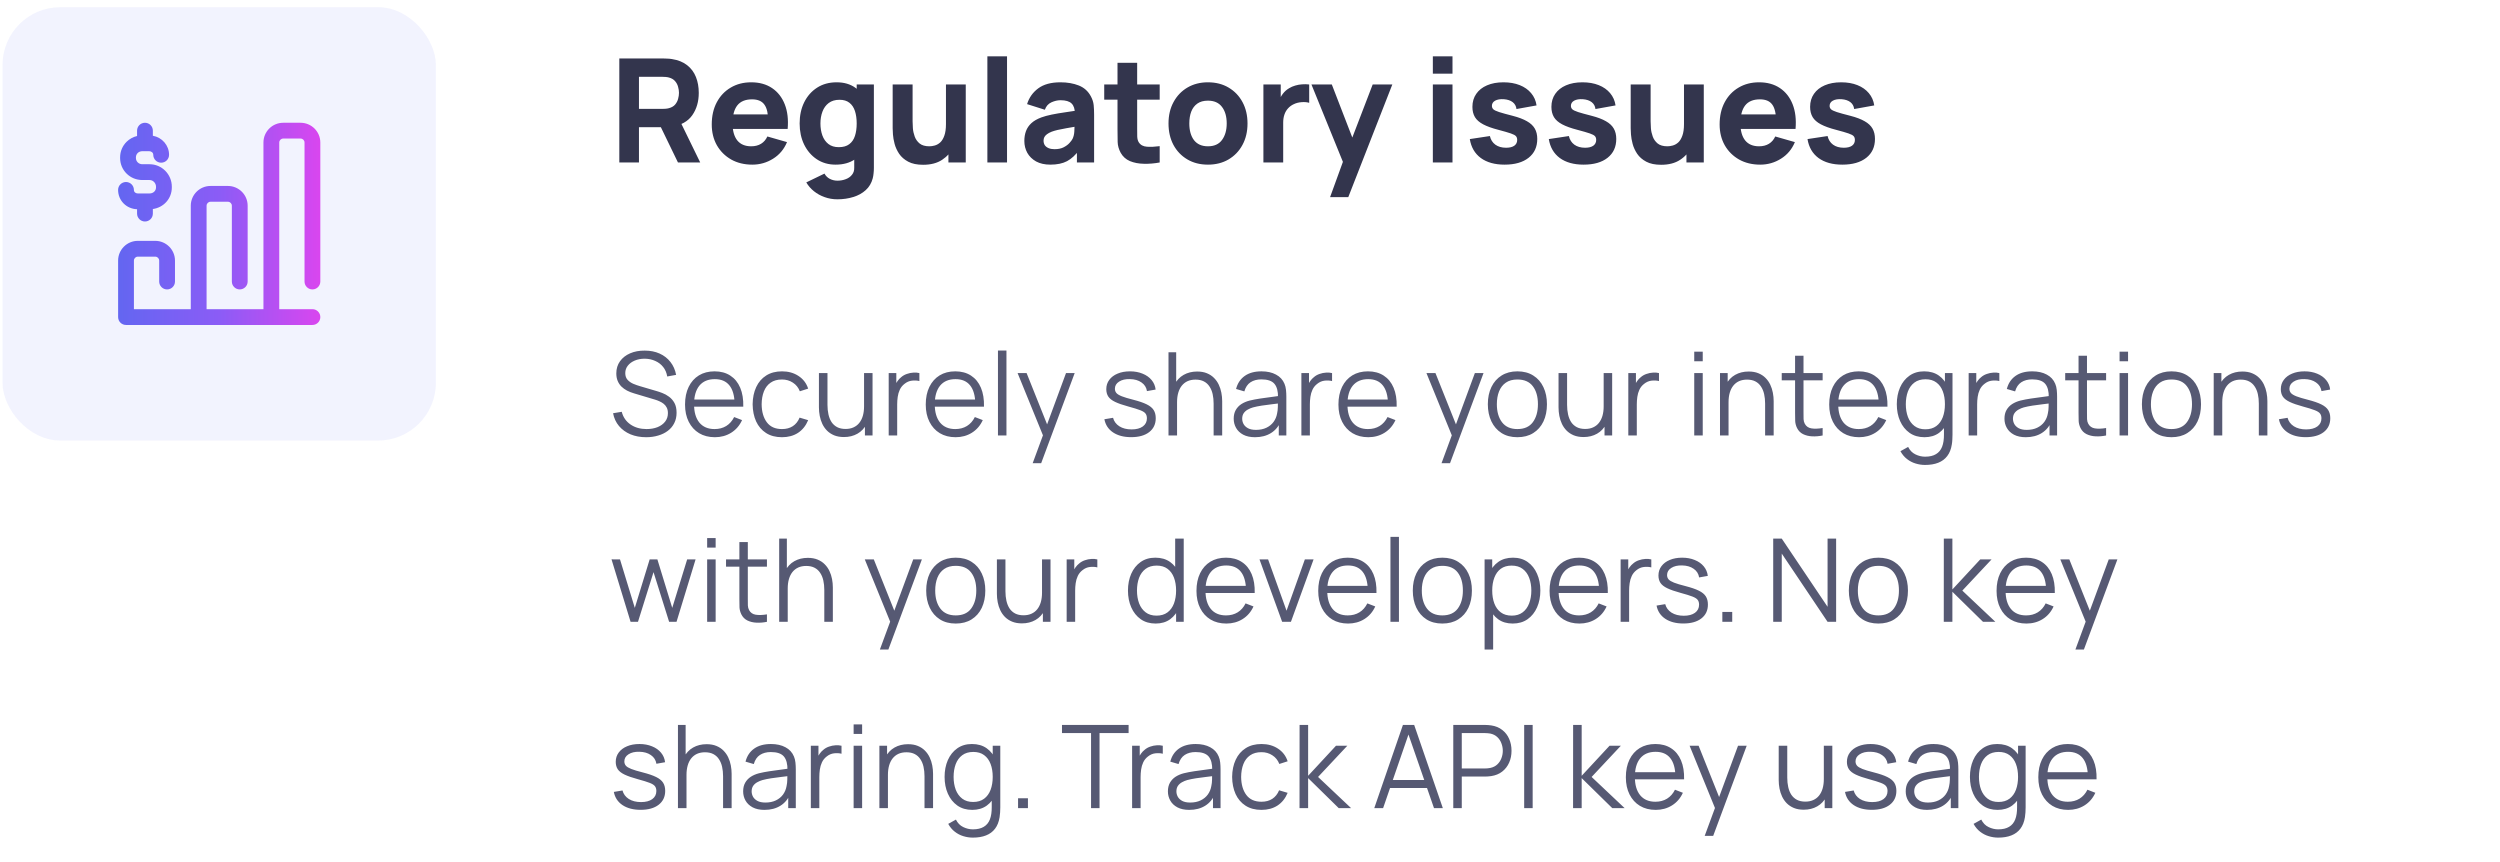 <svg width="322" height="111" viewBox="0 0 322 111" fill="none" xmlns="http://www.w3.org/2000/svg">
<rect x="0.326" y="0.927" width="55.814" height="55.814" rx="7.442" fill="#6366F1" fill-opacity="0.08"/>
<g clip-path="url(#clip0_1047_2300)">
<path d="M39.223 36.261V18.355C39.223 18.075 38.994 17.846 38.714 17.846H36.476C36.195 17.846 35.967 18.075 35.967 18.355V39.821H40.24C40.802 39.821 41.258 40.277 41.258 40.839C41.258 41.401 40.802 41.856 40.24 41.856H16.23C15.668 41.856 15.213 41.401 15.213 40.839V33.565C15.213 32.162 16.354 31.021 17.756 31.021H19.994C21.397 31.021 22.538 32.162 22.538 33.565V36.261C22.538 36.822 22.082 37.278 21.521 37.278C20.959 37.278 20.503 36.822 20.503 36.261V33.565C20.503 33.284 20.275 33.056 19.994 33.056H17.756C17.476 33.056 17.248 33.284 17.248 33.565V39.821H24.573V26.494C24.573 25.091 25.714 23.951 27.116 23.951H29.354C30.757 23.951 31.898 25.091 31.898 26.494V36.261C31.898 36.822 31.442 37.278 30.88 37.278C30.319 37.278 29.863 36.822 29.863 36.261V26.494C29.863 26.213 29.635 25.985 29.354 25.985H27.116C26.836 25.985 26.608 26.213 26.608 26.494V39.821H33.932V18.355C33.932 16.953 35.074 15.812 36.476 15.812H38.714C40.116 15.812 41.258 16.953 41.258 18.355V36.261C41.258 36.822 40.802 37.278 40.24 37.278C39.678 37.278 39.223 36.822 39.223 36.261ZM19.264 24.917H17.749C17.499 24.917 17.246 24.76 17.246 24.459C17.246 23.897 16.79 23.442 16.228 23.442C15.666 23.442 15.211 23.897 15.211 24.459C15.211 25.825 16.276 26.902 17.654 26.949V27.511C17.654 28.073 18.109 28.529 18.671 28.529C19.233 28.529 19.688 28.073 19.688 27.511V26.922C21.088 26.726 22.131 25.575 22.131 24.141V24.052C22.131 22.453 20.845 21.153 19.264 21.153H18.332C17.868 21.153 17.505 20.799 17.505 20.347V20.273C17.505 19.817 17.86 19.474 18.332 19.474H19.213C19.472 19.474 19.74 19.647 19.74 19.938C19.74 20.5 20.196 20.955 20.758 20.955C21.32 20.955 21.775 20.5 21.775 19.938C21.775 18.718 20.875 17.701 19.688 17.483V16.829C19.688 16.267 19.233 15.812 18.671 15.812C18.109 15.812 17.654 16.267 17.654 16.829V17.518C17.15 17.637 16.689 17.888 16.315 18.254C15.77 18.787 15.47 19.504 15.47 20.273V20.347C15.47 21.115 15.769 21.833 16.313 22.367C16.85 22.896 17.567 23.187 18.332 23.187H19.264C19.715 23.187 20.096 23.583 20.096 24.052V24.141C20.096 24.583 19.738 24.917 19.264 24.917Z" fill="url(#paint0_linear_1047_2300)"/>
</g>
<path d="M79.768 20.927V7.531H85.424C85.554 7.531 85.728 7.538 85.945 7.55C86.168 7.556 86.367 7.575 86.54 7.606C87.34 7.73 87.995 7.993 88.503 8.397C89.018 8.8 89.396 9.308 89.638 9.922C89.88 10.53 90.001 11.209 90.001 11.959C90.001 13.082 89.722 14.043 89.163 14.843C88.605 15.637 87.731 16.127 86.54 16.313L85.424 16.387H82.298V20.927H79.768ZM87.322 20.927L84.68 15.476L87.284 14.973L90.187 20.927H87.322ZM82.298 14.024H85.312C85.443 14.024 85.585 14.018 85.74 14.006C85.895 13.993 86.038 13.969 86.168 13.931C86.509 13.838 86.773 13.683 86.959 13.466C87.145 13.243 87.272 12.998 87.34 12.731C87.415 12.459 87.452 12.201 87.452 11.959C87.452 11.717 87.415 11.463 87.34 11.197C87.272 10.924 87.145 10.679 86.959 10.462C86.773 10.238 86.509 10.08 86.168 9.987C86.038 9.95 85.895 9.925 85.74 9.913C85.585 9.9 85.443 9.894 85.312 9.894H82.298V14.024ZM96.902 21.206C95.872 21.206 94.964 20.986 94.176 20.545C93.395 20.099 92.781 19.488 92.334 18.713C91.894 17.931 91.674 17.038 91.674 16.034C91.674 14.936 91.891 13.981 92.325 13.169C92.759 12.356 93.357 11.727 94.12 11.28C94.883 10.828 95.76 10.601 96.753 10.601C97.807 10.601 98.703 10.849 99.441 11.345C100.179 11.841 100.725 12.539 101.078 13.438C101.432 14.338 101.556 15.395 101.45 16.61H98.948V15.68C98.948 14.657 98.784 13.922 98.455 13.476C98.133 13.023 97.602 12.796 96.864 12.796C96.002 12.796 95.367 13.06 94.957 13.587C94.554 14.108 94.353 14.88 94.353 15.903C94.353 16.84 94.554 17.566 94.957 18.08C95.367 18.589 95.965 18.843 96.753 18.843C97.249 18.843 97.674 18.735 98.027 18.517C98.381 18.3 98.65 17.987 98.837 17.578L101.367 18.303C100.988 19.221 100.39 19.934 99.571 20.443C98.759 20.952 97.869 21.206 96.902 21.206ZM93.571 16.61V14.731H100.232V16.61H93.571ZM107.849 25.671C107.278 25.671 106.735 25.578 106.221 25.392C105.706 25.212 105.244 24.958 104.835 24.629C104.431 24.307 104.103 23.928 103.849 23.494L106.193 22.359C106.354 22.657 106.583 22.883 106.881 23.038C107.185 23.193 107.514 23.271 107.867 23.271C108.245 23.271 108.602 23.206 108.937 23.076C109.272 22.952 109.538 22.762 109.737 22.508C109.942 22.26 110.038 21.95 110.025 21.578V18.657H110.342V10.88H112.556V21.615C112.556 21.863 112.543 22.096 112.518 22.313C112.5 22.536 112.462 22.756 112.407 22.973C112.245 23.587 111.945 24.093 111.504 24.489C111.07 24.886 110.537 25.181 109.904 25.373C109.272 25.572 108.587 25.671 107.849 25.671ZM107.625 21.206C106.701 21.206 105.892 20.973 105.197 20.508C104.503 20.043 103.96 19.41 103.569 18.61C103.185 17.811 102.993 16.908 102.993 15.903C102.993 14.88 103.188 13.972 103.579 13.178C103.976 12.378 104.531 11.748 105.244 11.29C105.957 10.831 106.794 10.601 107.756 10.601C108.711 10.601 109.514 10.834 110.165 11.299C110.816 11.764 111.309 12.396 111.644 13.197C111.979 13.996 112.146 14.899 112.146 15.903C112.146 16.908 111.976 17.811 111.635 18.61C111.3 19.41 110.797 20.043 110.128 20.508C109.458 20.973 108.624 21.206 107.625 21.206ZM108.035 18.955C108.599 18.955 109.049 18.828 109.383 18.573C109.724 18.319 109.969 17.962 110.118 17.503C110.267 17.045 110.342 16.511 110.342 15.903C110.342 15.296 110.267 14.762 110.118 14.303C109.969 13.845 109.731 13.488 109.402 13.234C109.08 12.979 108.655 12.852 108.128 12.852C107.563 12.852 107.098 12.992 106.732 13.271C106.373 13.544 106.106 13.913 105.932 14.378C105.759 14.837 105.672 15.345 105.672 15.903C105.672 16.468 105.756 16.983 105.923 17.448C106.09 17.907 106.348 18.273 106.695 18.545C107.042 18.818 107.489 18.955 108.035 18.955ZM118.9 21.224C118.113 21.224 117.471 21.091 116.975 20.824C116.478 20.558 116.091 20.22 115.812 19.811C115.539 19.401 115.344 18.976 115.226 18.536C115.108 18.09 115.037 17.683 115.012 17.317C114.987 16.952 114.975 16.685 114.975 16.517V10.88H117.542V15.624C117.542 15.854 117.554 16.148 117.579 16.508C117.604 16.862 117.682 17.218 117.812 17.578C117.942 17.938 118.153 18.238 118.444 18.48C118.742 18.722 119.161 18.843 119.7 18.843C119.917 18.843 120.15 18.809 120.398 18.741C120.646 18.672 120.878 18.542 121.095 18.35C121.313 18.152 121.489 17.863 121.626 17.485C121.768 17.1 121.84 16.598 121.84 15.978L123.291 16.666C123.291 17.46 123.13 18.204 122.807 18.899C122.485 19.593 121.998 20.155 121.347 20.583C120.702 21.011 119.886 21.224 118.9 21.224ZM122.156 20.927V17.596H121.84V10.88H124.389V20.927H122.156ZM127.174 20.927V7.252H129.705V20.927H127.174ZM135.284 21.206C134.565 21.206 133.954 21.069 133.452 20.797C132.955 20.517 132.577 20.148 132.317 19.689C132.062 19.224 131.935 18.713 131.935 18.155C131.935 17.689 132.007 17.265 132.149 16.88C132.292 16.496 132.521 16.158 132.838 15.866C133.16 15.569 133.591 15.321 134.131 15.122C134.503 14.986 134.946 14.865 135.461 14.759C135.976 14.654 136.559 14.555 137.21 14.462C137.861 14.362 138.577 14.254 139.359 14.136L138.447 14.638C138.447 14.043 138.304 13.606 138.019 13.327C137.734 13.048 137.256 12.908 136.586 12.908C136.214 12.908 135.827 12.998 135.424 13.178C135.021 13.358 134.738 13.677 134.577 14.136L132.289 13.411C132.543 12.579 133.021 11.903 133.721 11.383C134.422 10.862 135.377 10.601 136.586 10.601C137.473 10.601 138.261 10.738 138.949 11.011C139.638 11.283 140.159 11.755 140.512 12.424C140.711 12.796 140.828 13.169 140.866 13.541C140.903 13.913 140.921 14.328 140.921 14.787V20.927H138.707V18.862L139.024 19.29C138.534 19.965 138.004 20.455 137.433 20.759C136.869 21.057 136.152 21.206 135.284 21.206ZM135.824 19.215C136.289 19.215 136.679 19.134 136.996 18.973C137.318 18.806 137.573 18.617 137.759 18.406C137.951 18.195 138.081 18.018 138.149 17.876C138.279 17.603 138.354 17.286 138.373 16.927C138.397 16.561 138.41 16.257 138.41 16.015L139.154 16.201C138.404 16.325 137.796 16.431 137.331 16.517C136.866 16.598 136.49 16.672 136.205 16.741C135.92 16.809 135.669 16.883 135.452 16.964C135.204 17.063 135.002 17.172 134.847 17.29C134.698 17.401 134.586 17.525 134.512 17.662C134.444 17.798 134.41 17.95 134.41 18.117C134.41 18.347 134.466 18.545 134.577 18.713C134.695 18.874 134.859 18.998 135.07 19.085C135.281 19.172 135.532 19.215 135.824 19.215ZM149.368 20.927C148.673 21.057 147.991 21.113 147.321 21.094C146.658 21.082 146.063 20.967 145.535 20.75C145.015 20.527 144.618 20.17 144.345 19.68C144.097 19.221 143.966 18.756 143.954 18.285C143.942 17.807 143.935 17.268 143.935 16.666V8.09H146.466V16.517C146.466 16.908 146.469 17.262 146.475 17.578C146.487 17.888 146.553 18.136 146.67 18.322C146.894 18.676 147.25 18.868 147.74 18.899C148.23 18.93 148.773 18.905 149.368 18.824V20.927ZM142.224 12.834V10.88H149.368V12.834H142.224ZM155.583 21.206C154.572 21.206 153.685 20.98 152.922 20.527C152.159 20.074 151.564 19.451 151.136 18.657C150.714 17.857 150.504 16.939 150.504 15.903C150.504 14.855 150.721 13.934 151.155 13.141C151.589 12.341 152.187 11.717 152.95 11.271C153.713 10.824 154.59 10.601 155.583 10.601C156.594 10.601 157.48 10.828 158.243 11.28C159.012 11.733 159.611 12.359 160.039 13.159C160.466 13.953 160.68 14.868 160.68 15.903C160.68 16.945 160.463 17.866 160.029 18.666C159.601 19.46 159.003 20.083 158.234 20.536C157.471 20.983 156.587 21.206 155.583 21.206ZM155.583 18.843C156.395 18.843 157 18.57 157.397 18.024C157.8 17.473 158.001 16.765 158.001 15.903C158.001 15.011 157.797 14.297 157.387 13.764C156.984 13.231 156.383 12.964 155.583 12.964C155.031 12.964 154.578 13.088 154.225 13.336C153.871 13.584 153.608 13.928 153.434 14.369C153.266 14.809 153.183 15.321 153.183 15.903C153.183 16.803 153.384 17.519 153.787 18.052C154.197 18.579 154.795 18.843 155.583 18.843ZM162.726 20.927V10.88H164.959V13.336L164.717 13.02C164.847 12.672 165.021 12.356 165.238 12.071C165.455 11.786 165.721 11.55 166.038 11.364C166.279 11.215 166.543 11.1 166.828 11.02C167.114 10.933 167.408 10.88 167.712 10.862C168.016 10.837 168.32 10.843 168.624 10.88V13.243C168.345 13.156 168.019 13.128 167.647 13.159C167.281 13.184 166.949 13.268 166.652 13.411C166.354 13.547 166.103 13.73 165.898 13.959C165.693 14.183 165.538 14.449 165.433 14.759C165.328 15.063 165.275 15.407 165.275 15.792V20.927H162.726ZM171.314 25.392L173.248 20.071L173.286 21.634L168.914 10.88H171.537L174.476 18.489H173.881L176.802 10.88H179.332L173.658 25.392H171.314ZM184.551 9.485V7.252H187.081V9.485H184.551ZM184.551 20.927V10.88H187.081V20.927H184.551ZM193.795 21.206C192.53 21.206 191.507 20.921 190.726 20.35C189.951 19.773 189.479 18.961 189.312 17.913L191.898 17.522C192.003 17.993 192.236 18.362 192.595 18.629C192.961 18.896 193.423 19.029 193.982 19.029C194.44 19.029 194.794 18.942 195.042 18.769C195.29 18.589 195.414 18.341 195.414 18.024C195.414 17.826 195.364 17.668 195.265 17.55C195.166 17.426 194.943 17.305 194.595 17.187C194.254 17.069 193.721 16.914 192.995 16.722C192.177 16.511 191.523 16.276 191.033 16.015C190.543 15.755 190.189 15.445 189.972 15.085C189.755 14.719 189.647 14.279 189.647 13.764C189.647 13.119 189.811 12.561 190.14 12.089C190.468 11.612 190.93 11.246 191.526 10.992C192.127 10.731 192.834 10.601 193.647 10.601C194.434 10.601 195.132 10.722 195.74 10.964C196.347 11.206 196.837 11.55 197.209 11.996C197.588 12.443 197.82 12.97 197.907 13.578L195.321 14.043C195.278 13.671 195.116 13.376 194.837 13.159C194.558 12.942 194.18 12.815 193.702 12.778C193.237 12.747 192.862 12.809 192.577 12.964C192.298 13.119 192.158 13.342 192.158 13.634C192.158 13.807 192.217 13.953 192.335 14.071C192.459 14.189 192.71 14.31 193.089 14.434C193.473 14.558 194.056 14.719 194.837 14.918C195.6 15.116 196.211 15.348 196.67 15.615C197.135 15.876 197.473 16.192 197.684 16.564C197.895 16.93 198 17.373 198 17.894C198 18.924 197.628 19.733 196.884 20.322C196.14 20.911 195.11 21.206 193.795 21.206ZM203.97 21.206C202.705 21.206 201.682 20.921 200.9 20.35C200.125 19.773 199.654 18.961 199.486 17.913L202.072 17.522C202.178 17.993 202.41 18.362 202.77 18.629C203.136 18.896 203.598 19.029 204.156 19.029C204.615 19.029 204.968 18.942 205.216 18.769C205.464 18.589 205.589 18.341 205.589 18.024C205.589 17.826 205.539 17.668 205.44 17.55C205.34 17.426 205.117 17.305 204.77 17.187C204.429 17.069 203.895 16.914 203.17 16.722C202.351 16.511 201.697 16.276 201.207 16.015C200.717 15.755 200.364 15.445 200.147 15.085C199.93 14.719 199.821 14.279 199.821 13.764C199.821 13.119 199.985 12.561 200.314 12.089C200.643 11.612 201.105 11.246 201.7 10.992C202.302 10.731 203.009 10.601 203.821 10.601C204.609 10.601 205.306 10.722 205.914 10.964C206.522 11.206 207.012 11.55 207.384 11.996C207.762 12.443 207.995 12.97 208.082 13.578L205.495 14.043C205.452 13.671 205.291 13.376 205.012 13.159C204.733 12.942 204.354 12.815 203.877 12.778C203.412 12.747 203.037 12.809 202.751 12.964C202.472 13.119 202.333 13.342 202.333 13.634C202.333 13.807 202.392 13.953 202.509 14.071C202.633 14.189 202.885 14.31 203.263 14.434C203.647 14.558 204.23 14.719 205.012 14.918C205.775 15.116 206.385 15.348 206.844 15.615C207.309 15.876 207.647 16.192 207.858 16.564C208.069 16.93 208.175 17.373 208.175 17.894C208.175 18.924 207.802 19.733 207.058 20.322C206.314 20.911 205.285 21.206 203.97 21.206ZM213.958 21.224C213.171 21.224 212.529 21.091 212.033 20.824C211.537 20.558 211.149 20.22 210.87 19.811C210.597 19.401 210.402 18.976 210.284 18.536C210.166 18.09 210.095 17.683 210.07 17.317C210.045 16.952 210.033 16.685 210.033 16.517V10.88H212.6V15.624C212.6 15.854 212.613 16.148 212.637 16.508C212.662 16.862 212.74 17.218 212.87 17.578C213 17.938 213.211 18.238 213.502 18.48C213.8 18.722 214.219 18.843 214.758 18.843C214.975 18.843 215.208 18.809 215.456 18.741C215.704 18.672 215.937 18.542 216.154 18.35C216.371 18.152 216.547 17.863 216.684 17.485C216.827 17.1 216.898 16.598 216.898 15.978L218.349 16.666C218.349 17.46 218.188 18.204 217.865 18.899C217.543 19.593 217.056 20.155 216.405 20.583C215.76 21.011 214.944 21.224 213.958 21.224ZM217.214 20.927V17.596H216.898V10.88H219.447V20.927H217.214ZM226.716 21.206C225.687 21.206 224.778 20.986 223.991 20.545C223.209 20.099 222.595 19.488 222.149 18.713C221.709 17.931 221.488 17.038 221.488 16.034C221.488 14.936 221.705 13.981 222.14 13.169C222.574 12.356 223.172 11.727 223.935 11.28C224.698 10.828 225.575 10.601 226.567 10.601C227.622 10.601 228.518 10.849 229.256 11.345C229.994 11.841 230.54 12.539 230.893 13.438C231.247 14.338 231.371 15.395 231.265 16.61H228.763V15.68C228.763 14.657 228.598 13.922 228.27 13.476C227.947 13.023 227.417 12.796 226.679 12.796C225.817 12.796 225.181 13.06 224.772 13.587C224.369 14.108 224.167 14.88 224.167 15.903C224.167 16.84 224.369 17.566 224.772 18.08C225.181 18.589 225.78 18.843 226.567 18.843C227.064 18.843 227.488 18.735 227.842 18.517C228.195 18.3 228.465 17.987 228.651 17.578L231.181 18.303C230.803 19.221 230.205 19.934 229.386 20.443C228.574 20.952 227.684 21.206 226.716 21.206ZM223.386 16.61V14.731H230.047V16.61H223.386ZM237.291 21.206C236.026 21.206 235.003 20.921 234.221 20.35C233.446 19.773 232.975 18.961 232.807 17.913L235.393 17.522C235.499 17.993 235.731 18.362 236.091 18.629C236.457 18.896 236.919 19.029 237.477 19.029C237.936 19.029 238.29 18.942 238.538 18.769C238.786 18.589 238.91 18.341 238.91 18.024C238.91 17.826 238.86 17.668 238.761 17.55C238.662 17.426 238.438 17.305 238.091 17.187C237.75 17.069 237.217 16.914 236.491 16.722C235.673 16.511 235.018 16.276 234.528 16.015C234.038 15.755 233.685 15.445 233.468 15.085C233.251 14.719 233.142 14.279 233.142 13.764C233.142 13.119 233.307 12.561 233.635 12.089C233.964 11.612 234.426 11.246 235.021 10.992C235.623 10.731 236.33 10.601 237.142 10.601C237.93 10.601 238.628 10.722 239.235 10.964C239.843 11.206 240.333 11.55 240.705 11.996C241.083 12.443 241.316 12.97 241.403 13.578L238.817 14.043C238.773 13.671 238.612 13.376 238.333 13.159C238.054 12.942 237.676 12.815 237.198 12.778C236.733 12.747 236.358 12.809 236.073 12.964C235.793 13.119 235.654 13.342 235.654 13.634C235.654 13.807 235.713 13.953 235.831 14.071C235.955 14.189 236.206 14.31 236.584 14.434C236.969 14.558 237.552 14.719 238.333 14.918C239.096 15.116 239.707 15.348 240.166 15.615C240.631 15.876 240.969 16.192 241.18 16.564C241.39 16.93 241.496 17.373 241.496 17.894C241.496 18.924 241.124 19.733 240.38 20.322C239.635 20.911 238.606 21.206 237.291 21.206Z" fill="#33354D"/>
<path d="M83.229 56.313C82.48 56.313 81.805 56.189 81.204 55.941C80.609 55.688 80.115 55.331 79.724 54.869C79.337 54.408 79.084 53.86 78.964 53.225L80.081 53.039C80.259 53.733 80.636 54.279 81.212 54.676C81.787 55.068 82.475 55.264 83.273 55.264C83.799 55.264 84.27 55.182 84.687 55.018C85.104 54.849 85.431 54.611 85.669 54.304C85.908 53.996 86.027 53.632 86.027 53.21C86.027 52.932 85.977 52.696 85.878 52.503C85.779 52.304 85.647 52.141 85.484 52.012C85.32 51.883 85.141 51.776 84.948 51.692C84.754 51.602 84.566 51.531 84.382 51.476L81.666 50.665C81.338 50.571 81.036 50.451 80.758 50.307C80.48 50.159 80.237 49.983 80.029 49.779C79.825 49.571 79.666 49.328 79.552 49.05C79.438 48.772 79.381 48.455 79.381 48.097C79.381 47.492 79.54 46.969 79.857 46.527C80.175 46.086 80.609 45.746 81.16 45.508C81.71 45.269 82.338 45.153 83.043 45.158C83.757 45.158 84.394 45.284 84.955 45.537C85.521 45.79 85.987 46.153 86.354 46.624C86.721 47.09 86.964 47.643 87.084 48.283L85.938 48.492C85.863 48.025 85.692 47.621 85.424 47.279C85.156 46.936 84.814 46.673 84.397 46.49C83.985 46.301 83.531 46.205 83.035 46.2C82.554 46.2 82.125 46.282 81.748 46.445C81.376 46.604 81.08 46.822 80.862 47.1C80.644 47.378 80.535 47.695 80.535 48.053C80.535 48.415 80.634 48.705 80.832 48.923C81.036 49.142 81.284 49.313 81.576 49.437C81.874 49.561 82.162 49.663 82.44 49.742L84.538 50.36C84.757 50.419 85.012 50.506 85.305 50.62C85.603 50.729 85.89 50.888 86.168 51.096C86.451 51.3 86.684 51.568 86.868 51.9C87.051 52.233 87.143 52.654 87.143 53.165C87.143 53.661 87.044 54.105 86.845 54.497C86.652 54.889 86.376 55.219 86.019 55.487C85.667 55.755 85.253 55.958 84.776 56.097C84.305 56.241 83.789 56.313 83.229 56.313ZM92.08 56.313C91.296 56.313 90.617 56.139 90.041 55.792C89.471 55.445 89.026 54.956 88.709 54.326C88.391 53.696 88.233 52.957 88.233 52.108C88.233 51.23 88.389 50.471 88.701 49.831C89.014 49.191 89.453 48.698 90.019 48.35C90.589 48.003 91.261 47.829 92.035 47.829C92.829 47.829 93.507 48.013 94.067 48.38C94.628 48.742 95.052 49.263 95.34 49.943C95.627 50.623 95.759 51.434 95.734 52.376H94.618V51.989C94.598 50.947 94.372 50.161 93.941 49.63C93.514 49.099 92.889 48.834 92.065 48.834C91.202 48.834 90.54 49.114 90.078 49.675C89.622 50.236 89.394 51.034 89.394 52.071C89.394 53.083 89.622 53.87 90.078 54.43C90.54 54.986 91.192 55.264 92.035 55.264C92.611 55.264 93.112 55.132 93.539 54.869C93.97 54.602 94.31 54.217 94.558 53.716L95.578 54.11C95.26 54.81 94.791 55.353 94.171 55.74C93.556 56.122 92.859 56.313 92.08 56.313ZM89.007 52.376V51.461H95.146V52.376H89.007ZM100.72 56.313C99.911 56.313 99.226 56.132 98.666 55.77C98.105 55.408 97.678 54.909 97.386 54.274C97.098 53.634 96.949 52.9 96.939 52.071C96.949 51.228 97.103 50.489 97.4 49.854C97.698 49.214 98.127 48.717 98.688 48.365C99.249 48.008 99.928 47.829 100.727 47.829C101.541 47.829 102.248 48.028 102.848 48.425C103.453 48.822 103.867 49.365 104.091 50.054L103.019 50.397C102.831 49.916 102.53 49.544 102.119 49.281C101.712 49.013 101.245 48.879 100.72 48.879C100.129 48.879 99.641 49.015 99.254 49.288C98.867 49.556 98.579 49.931 98.39 50.412C98.202 50.893 98.105 51.446 98.1 52.071C98.11 53.034 98.333 53.808 98.77 54.393C99.206 54.974 99.856 55.264 100.72 55.264C101.265 55.264 101.729 55.14 102.111 54.892C102.498 54.639 102.791 54.272 102.989 53.79L104.091 54.118C103.793 54.832 103.356 55.378 102.781 55.755C102.205 56.127 101.518 56.313 100.72 56.313ZM108.7 56.291C108.219 56.291 107.797 56.216 107.435 56.068C107.078 55.919 106.773 55.718 106.52 55.465C106.272 55.212 106.071 54.924 105.917 54.602C105.763 54.274 105.652 53.929 105.582 53.567C105.513 53.2 105.478 52.835 105.478 52.473V48.053H106.579V52.153C106.579 52.595 106.622 53.004 106.706 53.381C106.79 53.758 106.924 54.088 107.108 54.371C107.296 54.649 107.537 54.864 107.83 55.018C108.127 55.172 108.487 55.249 108.909 55.249C109.296 55.249 109.636 55.182 109.928 55.048C110.226 54.914 110.474 54.723 110.672 54.475C110.876 54.222 111.03 53.917 111.134 53.56C111.238 53.197 111.29 52.791 111.29 52.339L112.064 52.51C112.064 53.334 111.92 54.026 111.632 54.587C111.345 55.147 110.948 55.571 110.442 55.859C109.936 56.147 109.355 56.291 108.7 56.291ZM111.402 56.09V54.11H111.29V48.053H112.384V56.09H111.402ZM114.464 56.09V48.053H115.446V49.987L115.253 49.734C115.342 49.496 115.459 49.278 115.603 49.08C115.747 48.876 115.903 48.71 116.072 48.581C116.28 48.397 116.523 48.258 116.801 48.164C117.079 48.065 117.359 48.008 117.642 47.993C117.925 47.973 118.183 47.993 118.416 48.053V49.08C118.123 49.005 117.803 48.988 117.456 49.028C117.108 49.067 116.788 49.206 116.496 49.444C116.228 49.653 116.027 49.903 115.893 50.196C115.759 50.484 115.67 50.791 115.625 51.119C115.58 51.441 115.558 51.761 115.558 52.079V56.09H114.464ZM123.083 56.313C122.299 56.313 121.619 56.139 121.044 55.792C120.473 55.445 120.029 54.956 119.712 54.326C119.394 53.696 119.236 52.957 119.236 52.108C119.236 51.23 119.392 50.471 119.704 49.831C120.017 49.191 120.456 48.698 121.022 48.35C121.592 48.003 122.264 47.829 123.038 47.829C123.832 47.829 124.509 48.013 125.07 48.38C125.631 48.742 126.055 49.263 126.343 49.943C126.63 50.623 126.762 51.434 126.737 52.376H125.621V51.989C125.601 50.947 125.375 50.161 124.944 49.63C124.517 49.099 123.892 48.834 123.068 48.834C122.205 48.834 121.543 49.114 121.081 49.675C120.625 50.236 120.397 51.034 120.397 52.071C120.397 53.083 120.625 53.87 121.081 54.43C121.543 54.986 122.195 55.264 123.038 55.264C123.614 55.264 124.115 55.132 124.542 54.869C124.973 54.602 125.313 54.217 125.561 53.716L126.581 54.11C126.263 54.81 125.794 55.353 125.174 55.74C124.559 56.122 123.862 56.313 123.083 56.313ZM120.01 52.376V51.461H126.149V52.376H120.01ZM128.537 56.09V45.15H129.631V56.09H128.537ZM133.008 59.662L134.564 55.442L134.586 56.693L131.066 48.053H132.227L135.114 55.279H134.638L137.302 48.053H138.419L134.102 59.662H133.008ZM145.69 56.306C144.747 56.306 143.971 56.102 143.361 55.695C142.755 55.289 142.383 54.723 142.244 53.999L143.361 53.813C143.48 54.269 143.75 54.634 144.172 54.907C144.598 55.175 145.124 55.308 145.749 55.308C146.36 55.308 146.841 55.182 147.193 54.929C147.545 54.671 147.722 54.321 147.722 53.88C147.722 53.632 147.664 53.431 147.55 53.277C147.441 53.118 147.215 52.972 146.873 52.838C146.531 52.704 146.02 52.545 145.34 52.361C144.611 52.163 144.04 51.965 143.629 51.766C143.217 51.568 142.924 51.34 142.75 51.081C142.577 50.819 142.49 50.498 142.49 50.121C142.49 49.665 142.619 49.266 142.877 48.923C143.135 48.576 143.492 48.308 143.949 48.12C144.405 47.926 144.936 47.829 145.541 47.829C146.146 47.829 146.687 47.929 147.163 48.127C147.645 48.321 148.032 48.593 148.324 48.946C148.617 49.298 148.791 49.707 148.845 50.174L147.729 50.374C147.655 49.903 147.419 49.531 147.022 49.258C146.63 48.98 146.131 48.837 145.526 48.827C144.956 48.812 144.492 48.921 144.135 49.154C143.777 49.382 143.599 49.687 143.599 50.069C143.599 50.283 143.663 50.466 143.792 50.62C143.921 50.769 144.154 50.91 144.492 51.044C144.834 51.178 145.32 51.325 145.95 51.483C146.69 51.672 147.27 51.87 147.692 52.079C148.113 52.287 148.414 52.533 148.592 52.815C148.771 53.098 148.86 53.448 148.86 53.865C148.86 54.624 148.577 55.222 148.012 55.658C147.451 56.09 146.677 56.306 145.69 56.306ZM156.315 56.09V51.989C156.315 51.543 156.273 51.134 156.189 50.761C156.104 50.384 155.968 50.057 155.779 49.779C155.596 49.496 155.355 49.278 155.058 49.124C154.765 48.971 154.408 48.894 153.986 48.894C153.599 48.894 153.257 48.961 152.959 49.094C152.666 49.228 152.418 49.422 152.215 49.675C152.016 49.923 151.865 50.226 151.761 50.583C151.657 50.94 151.605 51.347 151.605 51.803L150.831 51.632C150.831 50.809 150.974 50.117 151.262 49.556C151.55 48.995 151.947 48.571 152.453 48.283C152.959 47.996 153.539 47.852 154.194 47.852C154.676 47.852 155.095 47.926 155.452 48.075C155.814 48.224 156.119 48.425 156.367 48.678C156.62 48.931 156.824 49.221 156.978 49.548C157.131 49.871 157.243 50.216 157.312 50.583C157.382 50.945 157.417 51.307 157.417 51.669V56.09H156.315ZM150.503 56.09V45.374H151.493V51.424H151.605V56.09H150.503ZM161.647 56.313C161.042 56.313 160.534 56.204 160.122 55.986C159.715 55.767 159.41 55.477 159.206 55.115C159.003 54.753 158.901 54.358 158.901 53.932C158.901 53.495 158.988 53.123 159.162 52.815C159.34 52.503 159.581 52.247 159.884 52.049C160.191 51.85 160.546 51.699 160.948 51.595C161.355 51.496 161.804 51.409 162.295 51.334C162.791 51.255 163.275 51.188 163.746 51.134C164.222 51.074 164.639 51.017 164.996 50.962L164.609 51.2C164.624 50.407 164.47 49.819 164.148 49.437C163.825 49.055 163.265 48.864 162.466 48.864C161.915 48.864 161.449 48.988 161.067 49.236C160.69 49.484 160.424 49.876 160.271 50.412L159.206 50.099C159.39 49.38 159.76 48.822 160.315 48.425C160.871 48.028 161.593 47.829 162.481 47.829C163.215 47.829 163.838 47.968 164.349 48.246C164.865 48.519 165.229 48.916 165.443 49.437C165.542 49.67 165.606 49.931 165.636 50.218C165.666 50.506 165.681 50.799 165.681 51.096V56.09H164.706V54.073L164.989 54.192C164.716 54.882 164.292 55.408 163.716 55.77C163.141 56.132 162.451 56.313 161.647 56.313ZM161.774 55.368C162.285 55.368 162.731 55.276 163.113 55.093C163.495 54.909 163.803 54.658 164.036 54.341C164.269 54.019 164.421 53.656 164.49 53.255C164.55 52.996 164.582 52.714 164.587 52.406C164.592 52.094 164.594 51.86 164.594 51.707L165.011 51.922C164.639 51.972 164.235 52.022 163.798 52.071C163.366 52.121 162.94 52.178 162.518 52.242C162.101 52.307 161.724 52.384 161.387 52.473C161.159 52.538 160.938 52.629 160.725 52.748C160.511 52.863 160.335 53.016 160.196 53.21C160.062 53.403 159.995 53.644 159.995 53.932C159.995 54.165 160.052 54.391 160.166 54.609C160.285 54.827 160.474 55.008 160.732 55.152C160.995 55.296 161.342 55.368 161.774 55.368ZM167.618 56.09V48.053H168.6V49.987L168.407 49.734C168.496 49.496 168.613 49.278 168.757 49.08C168.901 48.876 169.057 48.71 169.226 48.581C169.434 48.397 169.677 48.258 169.955 48.164C170.233 48.065 170.513 48.008 170.796 47.993C171.079 47.973 171.337 47.993 171.57 48.053V49.08C171.277 49.005 170.957 48.988 170.61 49.028C170.263 49.067 169.943 49.206 169.65 49.444C169.382 49.653 169.181 49.903 169.047 50.196C168.913 50.484 168.824 50.791 168.779 51.119C168.734 51.441 168.712 51.761 168.712 52.079V56.09H167.618ZM176.237 56.313C175.453 56.313 174.774 56.139 174.198 55.792C173.628 55.445 173.183 54.956 172.866 54.326C172.548 53.696 172.39 52.957 172.39 52.108C172.39 51.23 172.546 50.471 172.859 49.831C173.171 49.191 173.61 48.698 174.176 48.35C174.746 48.003 175.419 47.829 176.192 47.829C176.986 47.829 177.663 48.013 178.224 48.38C178.785 48.742 179.209 49.263 179.497 49.943C179.784 50.623 179.916 51.434 179.891 52.376H178.775V51.989C178.755 50.947 178.529 50.161 178.098 49.63C177.671 49.099 177.046 48.834 176.222 48.834C175.359 48.834 174.697 49.114 174.235 49.675C173.779 50.236 173.551 51.034 173.551 52.071C173.551 53.083 173.779 53.87 174.235 54.43C174.697 54.986 175.349 55.264 176.192 55.264C176.768 55.264 177.269 55.132 177.696 54.869C178.127 54.602 178.467 54.217 178.715 53.716L179.735 54.11C179.417 54.81 178.948 55.353 178.328 55.74C177.713 56.122 177.016 56.313 176.237 56.313ZM173.164 52.376V51.461H179.303V52.376H173.164ZM185.668 59.662L187.224 55.442L187.246 56.693L183.726 48.053H184.887L187.774 55.279H187.298L189.962 48.053H191.079L186.762 59.662H185.668ZM195.437 56.313C194.638 56.313 193.956 56.132 193.39 55.77C192.825 55.408 192.39 54.907 192.088 54.267C191.785 53.627 191.634 52.892 191.634 52.064C191.634 51.22 191.788 50.481 192.095 49.846C192.403 49.211 192.839 48.717 193.405 48.365C193.976 48.008 194.653 47.829 195.437 47.829C196.24 47.829 196.925 48.011 197.491 48.373C198.061 48.73 198.495 49.228 198.793 49.868C199.096 50.504 199.247 51.235 199.247 52.064C199.247 52.907 199.096 53.649 198.793 54.289C198.49 54.924 198.054 55.42 197.483 55.777C196.913 56.135 196.23 56.313 195.437 56.313ZM195.437 55.264C196.33 55.264 196.994 54.969 197.431 54.378C197.868 53.783 198.086 53.011 198.086 52.064C198.086 51.091 197.865 50.317 197.424 49.742C196.987 49.166 196.325 48.879 195.437 48.879C194.836 48.879 194.34 49.015 193.948 49.288C193.561 49.556 193.271 49.931 193.078 50.412C192.889 50.888 192.795 51.439 192.795 52.064C192.795 53.031 193.018 53.808 193.465 54.393C193.911 54.974 194.568 55.264 195.437 55.264ZM203.962 56.291C203.481 56.291 203.059 56.216 202.697 56.068C202.34 55.919 202.035 55.718 201.782 55.465C201.533 55.212 201.333 54.924 201.179 54.602C201.025 54.274 200.913 53.929 200.844 53.567C200.774 53.2 200.74 52.835 200.74 52.473V48.053H201.841V52.153C201.841 52.595 201.883 53.004 201.968 53.381C202.052 53.758 202.186 54.088 202.369 54.371C202.558 54.649 202.799 54.864 203.091 55.018C203.389 55.172 203.749 55.249 204.17 55.249C204.557 55.249 204.897 55.182 205.19 55.048C205.488 54.914 205.736 54.723 205.934 54.475C206.138 54.222 206.291 53.917 206.396 53.56C206.5 53.197 206.552 52.791 206.552 52.339L207.326 52.51C207.326 53.334 207.182 54.026 206.894 54.587C206.606 55.147 206.209 55.571 205.703 55.859C205.197 56.147 204.617 56.291 203.962 56.291ZM206.663 56.09V54.11H206.552V48.053H207.646V56.09H206.663ZM209.726 56.09V48.053H210.708V49.987L210.515 49.734C210.604 49.496 210.72 49.278 210.864 49.08C211.008 48.876 211.164 48.71 211.333 48.581C211.542 48.397 211.785 48.258 212.062 48.164C212.34 48.065 212.621 48.008 212.903 47.993C213.186 47.973 213.444 47.993 213.677 48.053V49.08C213.385 49.005 213.065 48.988 212.717 49.028C212.37 49.067 212.05 49.206 211.757 49.444C211.489 49.653 211.289 49.903 211.155 50.196C211.021 50.484 210.931 50.791 210.887 51.119C210.842 51.441 210.82 51.761 210.82 52.079V56.09H209.726ZM218.218 46.527V45.299H219.312V46.527H218.218ZM218.218 56.09V48.053H219.312V56.09H218.218ZM227.347 56.09V51.989C227.347 51.543 227.305 51.134 227.221 50.761C227.136 50.384 227 50.057 226.811 49.779C226.628 49.496 226.387 49.278 226.09 49.124C225.797 48.971 225.44 48.894 225.018 48.894C224.631 48.894 224.289 48.961 223.991 49.094C223.698 49.228 223.45 49.422 223.247 49.675C223.048 49.923 222.897 50.226 222.793 50.583C222.689 50.94 222.637 51.347 222.637 51.803L221.863 51.632C221.863 50.809 222.006 50.117 222.294 49.556C222.582 48.995 222.979 48.571 223.485 48.283C223.991 47.996 224.571 47.852 225.226 47.852C225.708 47.852 226.127 47.926 226.484 48.075C226.846 48.224 227.151 48.425 227.399 48.678C227.652 48.931 227.856 49.221 228.01 49.548C228.163 49.871 228.275 50.216 228.344 50.583C228.414 50.945 228.449 51.307 228.449 51.669V56.09H227.347ZM221.535 56.09V48.053H222.525V50.032H222.637V56.09H221.535ZM234.756 56.09C234.304 56.184 233.858 56.221 233.416 56.202C232.98 56.182 232.588 56.087 232.24 55.919C231.898 55.75 231.637 55.487 231.459 55.13C231.315 54.832 231.236 54.532 231.221 54.229C231.211 53.922 231.206 53.572 231.206 53.18V45.82H232.292V53.135C232.292 53.473 232.295 53.756 232.3 53.984C232.31 54.207 232.362 54.406 232.456 54.579C232.635 54.911 232.917 55.11 233.304 55.175C233.696 55.239 234.18 55.224 234.756 55.13V56.09ZM229.487 48.99V48.053H234.756V48.99H229.487ZM239.449 56.313C238.665 56.313 237.986 56.139 237.41 55.792C236.84 55.445 236.396 54.956 236.078 54.326C235.761 53.696 235.602 52.957 235.602 52.108C235.602 51.23 235.758 50.471 236.071 49.831C236.383 49.191 236.822 48.698 237.388 48.35C237.958 48.003 238.631 47.829 239.405 47.829C240.198 47.829 240.876 48.013 241.436 48.38C241.997 48.742 242.421 49.263 242.709 49.943C242.997 50.623 243.128 51.434 243.103 52.376H241.987V51.989C241.967 50.947 241.741 50.161 241.31 49.63C240.883 49.099 240.258 48.834 239.434 48.834C238.571 48.834 237.909 49.114 237.447 49.675C236.991 50.236 236.763 51.034 236.763 52.071C236.763 53.083 236.991 53.87 237.447 54.43C237.909 54.986 238.561 55.264 239.405 55.264C239.98 55.264 240.481 55.132 240.908 54.869C241.34 54.602 241.679 54.217 241.927 53.716L242.947 54.11C242.629 54.81 242.161 55.353 241.541 55.74C240.925 56.122 240.228 56.313 239.449 56.313ZM236.376 52.376V51.461H242.515V52.376H236.376ZM247.947 59.885C247.536 59.885 247.129 59.823 246.727 59.699C246.33 59.58 245.963 59.389 245.626 59.126C245.288 58.868 245.005 58.531 244.777 58.114L245.767 57.563C245.99 58.01 246.303 58.33 246.705 58.523C247.111 58.722 247.526 58.821 247.947 58.821C248.528 58.821 248.997 58.712 249.354 58.494C249.716 58.28 249.979 57.963 250.143 57.541C250.306 57.119 250.386 56.593 250.381 55.963V53.82H250.507V48.053H251.482V55.978C251.482 56.206 251.475 56.425 251.46 56.633C251.45 56.846 251.428 57.055 251.393 57.258C251.299 57.858 251.103 58.352 250.805 58.739C250.512 59.126 250.125 59.414 249.644 59.602C249.168 59.791 248.602 59.885 247.947 59.885ZM247.873 56.313C247.124 56.313 246.484 56.127 245.953 55.755C245.422 55.378 245.015 54.869 244.732 54.229C244.45 53.589 244.308 52.867 244.308 52.064C244.308 51.265 244.447 50.546 244.725 49.906C245.008 49.266 245.412 48.76 245.938 48.388C246.464 48.015 247.094 47.829 247.828 47.829C248.582 47.829 249.217 48.013 249.733 48.38C250.249 48.747 250.639 49.251 250.902 49.891C251.17 50.526 251.304 51.25 251.304 52.064C251.304 52.863 251.172 53.584 250.909 54.229C250.646 54.869 250.259 55.378 249.748 55.755C249.237 56.127 248.612 56.313 247.873 56.313ZM247.985 55.294C248.555 55.294 249.026 55.155 249.399 54.877C249.771 54.599 250.048 54.217 250.232 53.731C250.416 53.24 250.507 52.684 250.507 52.064C250.507 51.434 250.416 50.878 250.232 50.397C250.048 49.911 249.771 49.531 249.399 49.258C249.031 48.985 248.568 48.849 248.007 48.849C247.431 48.849 246.955 48.99 246.578 49.273C246.201 49.556 245.921 49.94 245.737 50.427C245.559 50.913 245.469 51.459 245.469 52.064C245.469 52.674 245.561 53.225 245.745 53.716C245.933 54.202 246.213 54.587 246.586 54.869C246.958 55.152 247.424 55.294 247.985 55.294ZM253.563 56.09V48.053H254.545V49.987L254.352 49.734C254.441 49.496 254.558 49.278 254.702 49.08C254.845 48.876 255.002 48.71 255.17 48.581C255.379 48.397 255.622 48.258 255.9 48.164C256.178 48.065 256.458 48.008 256.741 47.993C257.023 47.973 257.281 47.993 257.515 48.053V49.08C257.222 49.005 256.902 48.988 256.555 49.028C256.207 49.067 255.887 49.206 255.595 49.444C255.327 49.653 255.126 49.903 254.992 50.196C254.858 50.484 254.769 50.791 254.724 51.119C254.679 51.441 254.657 51.761 254.657 52.079V56.09H253.563ZM260.921 56.313C260.315 56.313 259.807 56.204 259.395 55.986C258.988 55.767 258.683 55.477 258.48 55.115C258.276 54.753 258.175 54.358 258.175 53.932C258.175 53.495 258.261 53.123 258.435 52.815C258.614 52.503 258.854 52.247 259.157 52.049C259.465 51.85 259.819 51.699 260.221 51.595C260.628 51.496 261.077 51.409 261.568 51.334C262.064 51.255 262.548 51.188 263.019 51.134C263.496 51.074 263.912 51.017 264.269 50.962L263.882 51.2C263.897 50.407 263.744 49.819 263.421 49.437C263.099 49.055 262.538 48.864 261.739 48.864C261.189 48.864 260.722 48.988 260.34 49.236C259.963 49.484 259.698 49.876 259.544 50.412L258.48 50.099C258.663 49.38 259.033 48.822 259.589 48.425C260.144 48.028 260.866 47.829 261.754 47.829C262.488 47.829 263.111 47.968 263.622 48.246C264.138 48.519 264.503 48.916 264.716 49.437C264.815 49.67 264.88 49.931 264.909 50.218C264.939 50.506 264.954 50.799 264.954 51.096V56.09H263.979V54.073L264.262 54.192C263.989 54.882 263.565 55.408 262.989 55.77C262.414 56.132 261.724 56.313 260.921 56.313ZM261.047 55.368C261.558 55.368 262.005 55.276 262.387 55.093C262.769 54.909 263.076 54.658 263.309 54.341C263.543 54.019 263.694 53.656 263.763 53.255C263.823 52.996 263.855 52.714 263.86 52.406C263.865 52.094 263.868 51.86 263.868 51.707L264.284 51.922C263.912 51.972 263.508 52.022 263.071 52.071C262.64 52.121 262.213 52.178 261.791 52.242C261.375 52.307 260.998 52.384 260.66 52.473C260.432 52.538 260.211 52.629 259.998 52.748C259.785 52.863 259.608 53.016 259.469 53.21C259.336 53.403 259.269 53.644 259.269 53.932C259.269 54.165 259.326 54.391 259.44 54.609C259.559 54.827 259.747 55.008 260.005 55.152C260.268 55.296 260.616 55.368 261.047 55.368ZM271.267 56.09C270.816 56.184 270.369 56.221 269.928 56.202C269.491 56.182 269.099 56.087 268.752 55.919C268.41 55.75 268.149 55.487 267.971 55.13C267.827 54.832 267.747 54.532 267.732 54.229C267.722 53.922 267.717 53.572 267.717 53.18V45.82H268.804V53.135C268.804 53.473 268.806 53.756 268.811 53.984C268.821 54.207 268.873 54.406 268.968 54.579C269.146 54.911 269.429 55.11 269.816 55.175C270.208 55.239 270.692 55.224 271.267 55.13V56.09ZM265.998 48.99V48.053H271.267V48.99H265.998ZM273 46.527V45.299H274.094V46.527H273ZM273 56.09V48.053H274.094V56.09H273ZM279.681 56.313C278.882 56.313 278.2 56.132 277.634 55.77C277.069 55.408 276.635 54.907 276.332 54.267C276.029 53.627 275.878 52.892 275.878 52.064C275.878 51.22 276.032 50.481 276.339 49.846C276.647 49.211 277.084 48.717 277.649 48.365C278.22 48.008 278.897 47.829 279.681 47.829C280.485 47.829 281.169 48.011 281.735 48.373C282.305 48.73 282.739 49.228 283.037 49.868C283.34 50.504 283.491 51.235 283.491 52.064C283.491 52.907 283.34 53.649 283.037 54.289C282.735 54.924 282.298 55.42 281.727 55.777C281.157 56.135 280.475 56.313 279.681 56.313ZM279.681 55.264C280.574 55.264 281.239 54.969 281.675 54.378C282.112 53.783 282.33 53.011 282.33 52.064C282.33 51.091 282.109 50.317 281.668 49.742C281.231 49.166 280.569 48.879 279.681 48.879C279.081 48.879 278.584 49.015 278.192 49.288C277.806 49.556 277.515 49.931 277.322 50.412C277.133 50.888 277.039 51.439 277.039 52.064C277.039 53.031 277.262 53.808 277.709 54.393C278.155 54.974 278.813 55.264 279.681 55.264ZM290.937 56.09V51.989C290.937 51.543 290.895 51.134 290.811 50.761C290.727 50.384 290.59 50.057 290.402 49.779C290.218 49.496 289.977 49.278 289.68 49.124C289.387 48.971 289.03 48.894 288.608 48.894C288.221 48.894 287.879 48.961 287.581 49.094C287.288 49.228 287.04 49.422 286.837 49.675C286.638 49.923 286.487 50.226 286.383 50.583C286.279 50.94 286.227 51.347 286.227 51.803L285.453 51.632C285.453 50.809 285.597 50.117 285.884 49.556C286.172 48.995 286.569 48.571 287.075 48.283C287.581 47.996 288.162 47.852 288.816 47.852C289.298 47.852 289.717 47.926 290.074 48.075C290.436 48.224 290.741 48.425 290.989 48.678C291.242 48.931 291.446 49.221 291.6 49.548C291.754 49.871 291.865 50.216 291.935 50.583C292.004 50.945 292.039 51.307 292.039 51.669V56.09H290.937ZM285.125 56.09V48.053H286.115V50.032H286.227V56.09H285.125ZM296.969 56.306C296.026 56.306 295.25 56.102 294.64 55.695C294.034 55.289 293.662 54.723 293.523 53.999L294.64 53.813C294.759 54.269 295.029 54.634 295.451 54.907C295.878 55.175 296.403 55.308 297.029 55.308C297.639 55.308 298.12 55.182 298.472 54.929C298.825 54.671 299.001 54.321 299.001 53.88C299.001 53.632 298.944 53.431 298.829 53.277C298.72 53.118 298.495 52.972 298.152 52.838C297.81 52.704 297.299 52.545 296.619 52.361C295.89 52.163 295.319 51.965 294.908 51.766C294.496 51.568 294.203 51.34 294.029 51.081C293.856 50.819 293.769 50.498 293.769 50.121C293.769 49.665 293.898 49.266 294.156 48.923C294.414 48.576 294.771 48.308 295.228 48.12C295.684 47.926 296.215 47.829 296.82 47.829C297.425 47.829 297.966 47.929 298.443 48.127C298.924 48.321 299.311 48.593 299.603 48.946C299.896 49.298 300.07 49.707 300.124 50.174L299.008 50.374C298.934 49.903 298.698 49.531 298.301 49.258C297.909 48.98 297.411 48.837 296.805 48.827C296.235 48.812 295.771 48.921 295.414 49.154C295.056 49.382 294.878 49.687 294.878 50.069C294.878 50.283 294.942 50.466 295.071 50.62C295.2 50.769 295.434 50.91 295.771 51.044C296.113 51.178 296.599 51.325 297.229 51.483C297.969 51.672 298.549 51.87 298.971 52.079C299.393 52.287 299.693 52.533 299.871 52.815C300.05 53.098 300.139 53.448 300.139 53.865C300.139 54.624 299.856 55.222 299.291 55.658C298.73 56.09 297.956 56.306 296.969 56.306ZM81.219 80.09L78.763 72.045L79.857 72.053L81.763 78.296L83.675 72.053H84.672L86.585 78.296L88.505 72.053H89.591L87.136 80.09H86.183L84.174 73.69L82.172 80.09H81.219ZM91.081 70.527V69.299H92.175V70.527H91.081ZM91.081 80.09V72.053H92.175V80.09H91.081ZM98.782 80.09C98.33 80.184 97.884 80.221 97.442 80.201C97.006 80.182 96.614 80.087 96.266 79.919C95.924 79.75 95.664 79.487 95.485 79.13C95.341 78.832 95.262 78.532 95.247 78.229C95.237 77.922 95.232 77.572 95.232 77.18V69.82H96.319V77.135C96.319 77.473 96.321 77.756 96.326 77.984C96.336 78.207 96.388 78.406 96.482 78.579C96.661 78.912 96.944 79.11 97.331 79.174C97.722 79.239 98.206 79.224 98.782 79.13V80.09ZM93.513 72.99V72.053H98.782V72.99H93.513ZM106.17 80.09V75.989C106.17 75.543 106.128 75.134 106.043 74.761C105.959 74.384 105.823 74.057 105.634 73.779C105.451 73.496 105.21 73.278 104.912 73.124C104.62 72.971 104.262 72.894 103.841 72.894C103.454 72.894 103.111 72.96 102.814 73.094C102.521 73.228 102.273 73.422 102.069 73.675C101.871 73.923 101.72 74.226 101.615 74.583C101.511 74.94 101.459 75.347 101.459 75.803L100.685 75.632C100.685 74.809 100.829 74.117 101.117 73.556C101.405 72.995 101.802 72.571 102.308 72.283C102.814 71.996 103.394 71.852 104.049 71.852C104.53 71.852 104.949 71.926 105.307 72.075C105.669 72.224 105.974 72.425 106.222 72.678C106.475 72.931 106.678 73.221 106.832 73.548C106.986 73.871 107.098 74.216 107.167 74.583C107.237 74.945 107.271 75.307 107.271 75.669V80.09H106.17ZM100.358 80.09V69.374H101.348V75.424H101.459V80.09H100.358ZM113.328 83.662L114.884 79.442L114.906 80.693L111.386 72.053H112.547L115.434 79.279H114.958L117.622 72.053H118.738L114.422 83.662H113.328ZM123.097 80.313C122.298 80.313 121.616 80.132 121.05 79.77C120.484 79.408 120.05 78.907 119.748 78.267C119.445 77.627 119.294 76.892 119.294 76.064C119.294 75.22 119.448 74.481 119.755 73.846C120.063 73.211 120.499 72.717 121.065 72.365C121.635 72.008 122.313 71.829 123.097 71.829C123.9 71.829 124.585 72.01 125.15 72.373C125.721 72.73 126.155 73.228 126.453 73.868C126.755 74.504 126.907 75.235 126.907 76.064C126.907 76.907 126.755 77.649 126.453 78.289C126.15 78.924 125.714 79.42 125.143 79.777C124.572 80.135 123.89 80.313 123.097 80.313ZM123.097 79.264C123.99 79.264 124.654 78.969 125.091 78.378C125.528 77.783 125.746 77.011 125.746 76.064C125.746 75.091 125.525 74.317 125.084 73.742C124.647 73.166 123.985 72.879 123.097 72.879C122.496 72.879 122 73.015 121.608 73.288C121.221 73.556 120.931 73.93 120.737 74.412C120.549 74.888 120.455 75.439 120.455 76.064C120.455 77.031 120.678 77.808 121.124 78.393C121.571 78.974 122.228 79.264 123.097 79.264ZM131.622 80.291C131.141 80.291 130.719 80.216 130.357 80.067C130 79.919 129.694 79.718 129.441 79.465C129.193 79.212 128.992 78.924 128.839 78.602C128.685 78.274 128.573 77.929 128.504 77.567C128.434 77.2 128.4 76.835 128.4 76.473V72.053H129.501V76.153C129.501 76.595 129.543 77.004 129.627 77.381C129.712 77.758 129.846 78.088 130.029 78.371C130.218 78.649 130.458 78.864 130.751 79.018C131.049 79.172 131.409 79.249 131.83 79.249C132.217 79.249 132.557 79.182 132.85 79.048C133.147 78.914 133.396 78.723 133.594 78.475C133.797 78.222 133.951 77.917 134.055 77.56C134.16 77.197 134.212 76.791 134.212 76.339L134.986 76.51C134.986 77.334 134.842 78.026 134.554 78.587C134.266 79.147 133.869 79.571 133.363 79.859C132.857 80.147 132.277 80.291 131.622 80.291ZM134.323 80.09V78.11H134.212V72.053H135.306V80.09H134.323ZM137.386 80.09V72.053H138.368V73.987L138.174 73.734C138.264 73.496 138.38 73.278 138.524 73.08C138.668 72.876 138.824 72.71 138.993 72.581C139.201 72.397 139.445 72.258 139.722 72.164C140 72.065 140.28 72.008 140.563 71.993C140.846 71.973 141.104 71.993 141.337 72.053V73.08C141.045 73.005 140.725 72.988 140.377 73.028C140.03 73.067 139.71 73.206 139.417 73.444C139.149 73.653 138.948 73.903 138.814 74.196C138.68 74.484 138.591 74.791 138.547 75.119C138.502 75.441 138.48 75.761 138.48 76.079V80.09H137.386ZM148.847 80.313C148.098 80.313 147.458 80.127 146.927 79.755C146.396 79.378 145.989 78.869 145.706 78.229C145.424 77.589 145.282 76.868 145.282 76.064C145.282 75.265 145.421 74.546 145.699 73.906C145.982 73.266 146.386 72.76 146.912 72.388C147.438 72.015 148.068 71.829 148.802 71.829C149.556 71.829 150.191 72.013 150.707 72.38C151.223 72.747 151.613 73.251 151.876 73.891C152.144 74.526 152.277 75.25 152.277 76.064C152.277 76.863 152.146 77.584 151.883 78.229C151.62 78.869 151.233 79.378 150.722 79.755C150.211 80.127 149.586 80.313 148.847 80.313ZM148.958 79.294C149.529 79.294 150 79.155 150.372 78.877C150.744 78.599 151.022 78.217 151.206 77.731C151.389 77.24 151.481 76.684 151.481 76.064C151.481 75.434 151.389 74.878 151.206 74.397C151.022 73.911 150.744 73.531 150.372 73.258C150.005 72.985 149.541 72.849 148.981 72.849C148.405 72.849 147.929 72.99 147.552 73.273C147.175 73.556 146.895 73.94 146.711 74.427C146.532 74.913 146.443 75.459 146.443 76.064C146.443 76.674 146.535 77.225 146.718 77.716C146.907 78.202 147.187 78.587 147.559 78.869C147.931 79.152 148.398 79.294 148.958 79.294ZM151.481 80.09V74.04H151.362V69.374H152.464V80.09H151.481ZM157.952 80.313C157.168 80.313 156.489 80.139 155.913 79.792C155.343 79.445 154.899 78.956 154.581 78.326C154.264 77.696 154.105 76.957 154.105 76.108C154.105 75.23 154.261 74.471 154.574 73.831C154.886 73.191 155.325 72.698 155.891 72.35C156.461 72.003 157.134 71.829 157.908 71.829C158.701 71.829 159.379 72.013 159.939 72.38C160.5 72.742 160.924 73.263 161.212 73.943C161.5 74.623 161.631 75.434 161.606 76.376H160.49V75.989C160.47 74.948 160.244 74.161 159.813 73.63C159.386 73.1 158.761 72.834 157.937 72.834C157.074 72.834 156.412 73.114 155.95 73.675C155.494 74.236 155.266 75.034 155.266 76.071C155.266 77.083 155.494 77.87 155.95 78.43C156.412 78.986 157.064 79.264 157.908 79.264C158.483 79.264 158.984 79.132 159.411 78.869C159.842 78.602 160.182 78.217 160.43 77.716L161.45 78.11C161.132 78.81 160.664 79.353 160.043 79.74C159.428 80.122 158.731 80.313 157.952 80.313ZM154.879 76.376V75.461H161.018V76.376H154.879ZM165.14 80.09L162.223 72.053H163.332L165.706 78.661L168.065 72.053H169.188L166.271 80.09H165.14ZM173.635 80.313C172.852 80.313 172.172 80.139 171.596 79.792C171.026 79.445 170.582 78.956 170.264 78.326C169.947 77.696 169.788 76.957 169.788 76.108C169.788 75.23 169.944 74.471 170.257 73.831C170.569 73.191 171.008 72.698 171.574 72.35C172.145 72.003 172.817 71.829 173.591 71.829C174.385 71.829 175.062 72.013 175.622 72.38C176.183 72.742 176.607 73.263 176.895 73.943C177.183 74.623 177.314 75.434 177.289 76.376H176.173V75.989C176.153 74.948 175.927 74.161 175.496 73.63C175.069 73.1 174.444 72.834 173.62 72.834C172.757 72.834 172.095 73.114 171.634 73.675C171.177 74.236 170.949 75.034 170.949 76.071C170.949 77.083 171.177 77.87 171.634 78.43C172.095 78.986 172.747 79.264 173.591 79.264C174.166 79.264 174.667 79.132 175.094 78.869C175.526 78.602 175.865 78.217 176.114 77.716L177.133 78.11C176.816 78.81 176.347 79.353 175.727 79.74C175.111 80.122 174.414 80.313 173.635 80.313ZM170.562 76.376V75.461H176.701V76.376H170.562ZM179.09 80.09V69.15H180.184V80.09H179.09ZM185.771 80.313C184.972 80.313 184.29 80.132 183.724 79.77C183.159 79.408 182.725 78.907 182.422 78.267C182.119 77.627 181.968 76.892 181.968 76.064C181.968 75.22 182.122 74.481 182.43 73.846C182.737 73.211 183.174 72.717 183.739 72.365C184.31 72.008 184.987 71.829 185.771 71.829C186.575 71.829 187.259 72.01 187.825 72.373C188.395 72.73 188.83 73.228 189.127 73.868C189.43 74.504 189.581 75.235 189.581 76.064C189.581 76.907 189.43 77.649 189.127 78.289C188.825 78.924 188.388 79.42 187.817 79.777C187.247 80.135 186.565 80.313 185.771 80.313ZM185.771 79.264C186.664 79.264 187.329 78.969 187.765 78.378C188.202 77.783 188.42 77.011 188.42 76.064C188.42 75.091 188.199 74.317 187.758 73.742C187.321 73.166 186.659 72.879 185.771 72.879C185.171 72.879 184.675 73.015 184.283 73.288C183.896 73.556 183.605 73.93 183.412 74.412C183.223 74.888 183.129 75.439 183.129 76.064C183.129 77.031 183.352 77.808 183.799 78.393C184.245 78.974 184.903 79.264 185.771 79.264ZM194.832 80.313C194.093 80.313 193.468 80.127 192.957 79.755C192.446 79.378 192.059 78.869 191.796 78.229C191.533 77.584 191.401 76.863 191.401 76.064C191.401 75.25 191.533 74.526 191.796 73.891C192.064 73.251 192.456 72.747 192.972 72.38C193.488 72.013 194.123 71.829 194.877 71.829C195.611 71.829 196.241 72.015 196.767 72.388C197.293 72.76 197.695 73.266 197.973 73.906C198.255 74.546 198.397 75.265 198.397 76.064C198.397 76.868 198.255 77.589 197.973 78.229C197.69 78.869 197.283 79.378 196.752 79.755C196.221 80.127 195.581 80.313 194.832 80.313ZM191.215 83.662V72.053H192.198V78.103H192.317V83.662H191.215ZM194.72 79.294C195.281 79.294 195.747 79.152 196.12 78.869C196.492 78.587 196.769 78.202 196.953 77.716C197.142 77.225 197.236 76.674 197.236 76.064C197.236 75.459 197.144 74.913 196.96 74.427C196.777 73.94 196.497 73.556 196.12 73.273C195.747 72.99 195.274 72.849 194.698 72.849C194.138 72.849 193.671 72.985 193.299 73.258C192.932 73.531 192.657 73.911 192.473 74.397C192.289 74.878 192.198 75.434 192.198 76.064C192.198 76.684 192.289 77.24 192.473 77.731C192.657 78.217 192.934 78.599 193.307 78.877C193.679 79.155 194.15 79.294 194.72 79.294ZM203.432 80.313C202.648 80.313 201.968 80.139 201.393 79.792C200.822 79.445 200.378 78.956 200.061 78.326C199.743 77.696 199.584 76.957 199.584 76.108C199.584 75.23 199.741 74.471 200.053 73.831C200.366 73.191 200.805 72.698 201.371 72.35C201.941 72.003 202.613 71.829 203.387 71.829C204.181 71.829 204.858 72.013 205.419 72.38C205.979 72.742 206.404 73.263 206.691 73.943C206.979 74.623 207.111 75.434 207.086 76.376H205.97V75.989C205.95 74.948 205.724 74.161 205.292 73.63C204.866 73.1 204.241 72.834 203.417 72.834C202.554 72.834 201.891 73.114 201.43 73.675C200.974 74.236 200.745 75.034 200.745 76.071C200.745 77.083 200.974 77.87 201.43 78.43C201.891 78.986 202.544 79.264 203.387 79.264C203.963 79.264 204.464 79.132 204.891 78.869C205.322 78.602 205.662 78.217 205.91 77.716L206.93 78.11C206.612 78.81 206.143 79.353 205.523 79.74C204.908 80.122 204.211 80.313 203.432 80.313ZM200.358 76.376V75.461H206.498V76.376H200.358ZM208.737 80.09V72.053H209.72V73.987L209.526 73.734C209.615 73.496 209.732 73.278 209.876 73.08C210.02 72.876 210.176 72.71 210.345 72.581C210.553 72.397 210.796 72.258 211.074 72.164C211.352 72.065 211.632 72.008 211.915 71.993C212.198 71.973 212.456 71.993 212.689 72.053V73.08C212.396 73.005 212.076 72.988 211.729 73.028C211.382 73.067 211.062 73.206 210.769 73.444C210.501 73.653 210.3 73.903 210.166 74.196C210.032 74.484 209.943 74.791 209.898 75.119C209.854 75.441 209.831 75.761 209.831 76.079V80.09H208.737ZM216.809 80.306C215.866 80.306 215.09 80.102 214.48 79.695C213.875 79.289 213.502 78.723 213.364 77.999L214.48 77.813C214.599 78.269 214.869 78.634 215.291 78.907C215.718 79.174 216.244 79.308 216.869 79.308C217.479 79.308 217.96 79.182 218.312 78.929C218.665 78.671 218.841 78.321 218.841 77.88C218.841 77.632 218.784 77.431 218.67 77.277C218.56 77.118 218.335 76.972 217.992 76.838C217.65 76.704 217.139 76.545 216.459 76.362C215.73 76.163 215.159 75.965 214.748 75.766C214.336 75.568 214.043 75.34 213.87 75.082C213.696 74.819 213.609 74.499 213.609 74.121C213.609 73.665 213.738 73.266 213.996 72.923C214.254 72.576 214.611 72.308 215.068 72.12C215.524 71.926 216.055 71.829 216.66 71.829C217.266 71.829 217.806 71.929 218.283 72.127C218.764 72.32 219.151 72.593 219.444 72.946C219.736 73.298 219.91 73.707 219.964 74.174L218.848 74.374C218.774 73.903 218.538 73.531 218.141 73.258C217.749 72.98 217.251 72.837 216.645 72.827C216.075 72.812 215.611 72.921 215.254 73.154C214.897 73.382 214.718 73.687 214.718 74.069C214.718 74.283 214.782 74.466 214.911 74.62C215.04 74.769 215.274 74.91 215.611 75.044C215.953 75.178 216.439 75.325 217.07 75.483C217.809 75.672 218.389 75.87 218.811 76.079C219.233 76.287 219.533 76.533 219.711 76.815C219.89 77.098 219.979 77.448 219.979 77.865C219.979 78.624 219.697 79.222 219.131 79.658C218.57 80.09 217.796 80.306 216.809 80.306ZM221.838 80.09V78.817H223.111V80.09H221.838ZM228.389 80.09V69.374H229.49L235.391 78.155V69.374H236.493V80.09H235.391L229.49 71.301V80.09H228.389ZM241.934 80.313C241.135 80.313 240.453 80.132 239.887 79.77C239.322 79.408 238.888 78.907 238.585 78.267C238.282 77.627 238.131 76.892 238.131 76.064C238.131 75.22 238.285 74.481 238.592 73.846C238.9 73.211 239.337 72.717 239.902 72.365C240.473 72.008 241.15 71.829 241.934 71.829C242.737 71.829 243.422 72.01 243.988 72.373C244.558 72.73 244.992 73.228 245.29 73.868C245.593 74.504 245.744 75.235 245.744 76.064C245.744 76.907 245.593 77.649 245.29 78.289C244.987 78.924 244.551 79.42 243.98 79.777C243.41 80.135 242.728 80.313 241.934 80.313ZM241.934 79.264C242.827 79.264 243.492 78.969 243.928 78.378C244.365 77.783 244.583 77.011 244.583 76.064C244.583 75.091 244.362 74.317 243.921 73.742C243.484 73.166 242.822 72.879 241.934 72.879C241.333 72.879 240.837 73.015 240.445 73.288C240.058 73.556 239.768 73.93 239.575 74.412C239.386 74.888 239.292 75.439 239.292 76.064C239.292 77.031 239.515 77.808 239.962 78.393C240.408 78.974 241.066 79.264 241.934 79.264ZM250.358 80.09L250.365 69.374H251.467V75.922L255.054 72.053H256.512L252.747 76.071L257.003 80.09H255.411L251.467 76.22V80.09H250.358ZM261.005 80.313C260.221 80.313 259.541 80.139 258.966 79.792C258.395 79.445 257.951 78.956 257.633 78.326C257.316 77.696 257.157 76.957 257.157 76.108C257.157 75.23 257.313 74.471 257.626 73.831C257.939 73.191 258.378 72.698 258.943 72.35C259.514 72.003 260.186 71.829 260.96 71.829C261.754 71.829 262.431 72.013 262.992 72.38C263.552 72.742 263.976 73.263 264.264 73.943C264.552 74.623 264.683 75.434 264.659 76.376H263.542V75.989C263.522 74.948 263.297 74.161 262.865 73.63C262.438 73.1 261.813 72.834 260.99 72.834C260.126 72.834 259.464 73.114 259.003 73.675C258.546 74.236 258.318 75.034 258.318 76.071C258.318 77.083 258.546 77.87 259.003 78.43C259.464 78.986 260.117 79.264 260.96 79.264C261.535 79.264 262.037 79.132 262.463 78.869C262.895 78.602 263.235 78.217 263.483 77.716L264.502 78.11C264.185 78.81 263.716 79.353 263.096 79.74C262.481 80.122 261.784 80.313 261.005 80.313ZM257.931 76.376V75.461H264.071V76.376H257.931ZM267.311 83.662L268.866 79.442L268.888 80.693L265.368 72.053H266.529L269.417 79.279H268.941L271.605 72.053H272.721L268.405 83.662H267.311ZM82.507 104.306C81.564 104.306 80.788 104.102 80.177 103.695C79.572 103.289 79.2 102.723 79.061 101.999L80.177 101.813C80.296 102.269 80.567 102.634 80.989 102.907C81.415 103.174 81.941 103.308 82.566 103.308C83.177 103.308 83.658 103.182 84.01 102.929C84.362 102.671 84.538 102.321 84.538 101.88C84.538 101.632 84.481 101.431 84.367 101.277C84.258 101.118 84.032 100.972 83.69 100.838C83.348 100.704 82.837 100.545 82.157 100.361C81.428 100.163 80.857 99.965 80.445 99.766C80.034 99.568 79.741 99.34 79.567 99.082C79.394 98.819 79.307 98.499 79.307 98.121C79.307 97.665 79.436 97.266 79.694 96.923C79.952 96.576 80.309 96.308 80.765 96.12C81.222 95.926 81.753 95.829 82.358 95.829C82.963 95.829 83.504 95.929 83.98 96.127C84.462 96.32 84.849 96.593 85.141 96.946C85.434 97.298 85.608 97.707 85.662 98.174L84.546 98.374C84.471 97.903 84.236 97.531 83.839 97.258C83.447 96.98 82.948 96.837 82.343 96.827C81.772 96.812 81.309 96.921 80.951 97.154C80.594 97.382 80.416 97.687 80.416 98.069C80.416 98.283 80.48 98.466 80.609 98.62C80.738 98.769 80.971 98.91 81.309 99.044C81.651 99.178 82.137 99.325 82.767 99.483C83.506 99.672 84.087 99.87 84.509 100.079C84.93 100.287 85.231 100.533 85.409 100.815C85.588 101.098 85.677 101.448 85.677 101.865C85.677 102.624 85.394 103.222 84.829 103.658C84.268 104.09 83.494 104.306 82.507 104.306ZM93.132 104.09V99.989C93.132 99.543 93.09 99.134 93.006 98.761C92.921 98.384 92.785 98.057 92.596 97.779C92.413 97.496 92.172 97.278 91.874 97.124C91.582 96.971 91.225 96.894 90.803 96.894C90.416 96.894 90.073 96.96 89.776 97.094C89.483 97.228 89.235 97.422 89.032 97.675C88.833 97.923 88.682 98.226 88.578 98.583C88.474 98.94 88.421 99.347 88.421 99.803L87.647 99.632C87.647 98.809 87.791 98.117 88.079 97.556C88.367 96.995 88.764 96.571 89.27 96.283C89.776 95.996 90.356 95.852 91.011 95.852C91.492 95.852 91.912 95.926 92.269 96.075C92.631 96.224 92.936 96.425 93.184 96.678C93.437 96.931 93.641 97.221 93.794 97.548C93.948 97.871 94.06 98.216 94.129 98.583C94.199 98.945 94.234 99.307 94.234 99.669V104.09H93.132ZM87.32 104.09V93.374H88.31V99.424H88.421V104.09H87.32ZM98.464 104.313C97.859 104.313 97.35 104.204 96.939 103.986C96.532 103.767 96.227 103.477 96.023 103.115C95.82 102.753 95.718 102.358 95.718 101.932C95.718 101.495 95.805 101.123 95.979 100.815C96.157 100.503 96.398 100.247 96.701 100.049C97.008 99.85 97.363 99.699 97.765 99.595C98.171 99.496 98.621 99.409 99.112 99.335C99.608 99.255 100.091 99.188 100.563 99.134C101.039 99.074 101.456 99.017 101.813 98.962L101.426 99.201C101.441 98.407 101.287 97.819 100.965 97.437C100.642 97.055 100.082 96.864 99.283 96.864C98.732 96.864 98.266 96.988 97.884 97.236C97.507 97.484 97.241 97.876 97.088 98.412L96.023 98.099C96.207 97.38 96.576 96.822 97.132 96.425C97.688 96.028 98.41 95.829 99.298 95.829C100.032 95.829 100.655 95.968 101.166 96.246C101.682 96.519 102.046 96.916 102.26 97.437C102.359 97.67 102.423 97.93 102.453 98.218C102.483 98.506 102.498 98.799 102.498 99.096V104.09H101.523V102.073L101.806 102.192C101.533 102.882 101.109 103.408 100.533 103.77C99.957 104.132 99.268 104.313 98.464 104.313ZM98.591 103.368C99.102 103.368 99.548 103.276 99.93 103.093C100.312 102.909 100.62 102.659 100.853 102.341C101.086 102.019 101.238 101.656 101.307 101.254C101.367 100.997 101.399 100.714 101.404 100.406C101.409 100.094 101.411 99.86 101.411 99.707L101.828 99.922C101.456 99.972 101.051 100.022 100.615 100.071C100.183 100.121 99.757 100.178 99.335 100.242C98.918 100.307 98.541 100.384 98.204 100.473C97.975 100.538 97.755 100.629 97.541 100.748C97.328 100.863 97.152 101.016 97.013 101.21C96.879 101.403 96.812 101.644 96.812 101.932C96.812 102.165 96.869 102.391 96.983 102.609C97.102 102.827 97.291 103.008 97.549 103.152C97.812 103.296 98.159 103.368 98.591 103.368ZM104.435 104.09V96.053H105.417V97.987L105.224 97.734C105.313 97.496 105.43 97.278 105.574 97.08C105.717 96.876 105.874 96.71 106.042 96.581C106.251 96.397 106.494 96.258 106.772 96.164C107.05 96.065 107.33 96.008 107.613 95.993C107.895 95.973 108.153 95.993 108.387 96.053V97.08C108.094 97.005 107.774 96.988 107.427 97.028C107.079 97.067 106.759 97.206 106.467 97.444C106.199 97.653 105.998 97.903 105.864 98.196C105.73 98.484 105.641 98.791 105.596 99.119C105.551 99.441 105.529 99.761 105.529 100.079V104.09H104.435ZM109.947 94.527V93.299H111.041V94.527H109.947ZM109.947 104.09V96.053H111.041V104.09H109.947ZM119.077 104.09V99.989C119.077 99.543 119.035 99.134 118.95 98.761C118.866 98.384 118.73 98.057 118.541 97.779C118.357 97.496 118.117 97.278 117.819 97.124C117.526 96.971 117.169 96.894 116.748 96.894C116.361 96.894 116.018 96.96 115.721 97.094C115.428 97.228 115.18 97.422 114.976 97.675C114.778 97.923 114.627 98.226 114.522 98.583C114.418 98.94 114.366 99.347 114.366 99.803L113.592 99.632C113.592 98.809 113.736 98.117 114.024 97.556C114.312 96.995 114.709 96.571 115.215 96.283C115.721 95.996 116.301 95.852 116.956 95.852C117.437 95.852 117.856 95.926 118.214 96.075C118.576 96.224 118.881 96.425 119.129 96.678C119.382 96.931 119.585 97.221 119.739 97.548C119.893 97.871 120.005 98.216 120.074 98.583C120.144 98.945 120.178 99.307 120.178 99.669V104.09H119.077ZM113.265 104.09V96.053H114.255V98.032H114.366V104.09H113.265ZM125.302 107.885C124.89 107.885 124.483 107.823 124.082 107.699C123.685 107.58 123.317 107.389 122.98 107.126C122.643 106.868 122.36 106.531 122.132 106.114L123.122 105.563C123.345 106.01 123.657 106.33 124.059 106.523C124.466 106.722 124.88 106.821 125.302 106.821C125.882 106.821 126.351 106.712 126.709 106.494C127.071 106.28 127.334 105.963 127.497 105.541C127.661 105.119 127.74 104.593 127.735 103.963V101.82H127.862V96.053H128.837V103.978C128.837 104.206 128.829 104.425 128.815 104.633C128.805 104.846 128.782 105.055 128.748 105.258C128.653 105.859 128.457 106.352 128.16 106.739C127.867 107.126 127.48 107.414 126.999 107.602C126.522 107.791 125.957 107.885 125.302 107.885ZM125.228 104.313C124.478 104.313 123.838 104.127 123.308 103.755C122.777 103.378 122.37 102.869 122.087 102.229C121.804 101.589 121.663 100.868 121.663 100.064C121.663 99.265 121.802 98.546 122.08 97.906C122.362 97.266 122.767 96.76 123.293 96.388C123.819 96.015 124.449 95.829 125.183 95.829C125.937 95.829 126.572 96.013 127.088 96.38C127.604 96.747 127.993 97.251 128.256 97.891C128.524 98.526 128.658 99.25 128.658 100.064C128.658 100.863 128.527 101.584 128.264 102.229C128.001 102.869 127.614 103.378 127.103 103.755C126.592 104.127 125.967 104.313 125.228 104.313ZM125.339 103.294C125.91 103.294 126.381 103.155 126.753 102.877C127.125 102.599 127.403 102.217 127.587 101.731C127.77 101.24 127.862 100.684 127.862 100.064C127.862 99.434 127.77 98.878 127.587 98.397C127.403 97.911 127.125 97.531 126.753 97.258C126.386 96.985 125.922 96.849 125.362 96.849C124.786 96.849 124.31 96.99 123.933 97.273C123.556 97.556 123.275 97.94 123.092 98.427C122.913 98.913 122.824 99.459 122.824 100.064C122.824 100.674 122.916 101.225 123.099 101.716C123.288 102.202 123.568 102.587 123.94 102.869C124.312 103.152 124.779 103.294 125.339 103.294ZM131.126 104.09V102.817H132.399V104.09H131.126ZM140.527 104.09V94.423H136.783V93.374H145.364V94.423H141.62V104.09H140.527ZM145.816 104.09V96.053H146.798V97.987L146.605 97.734C146.694 97.496 146.811 97.278 146.954 97.08C147.098 96.876 147.255 96.71 147.423 96.581C147.632 96.397 147.875 96.258 148.153 96.164C148.43 96.065 148.711 96.008 148.994 95.993C149.276 95.973 149.534 95.993 149.767 96.053V97.08C149.475 97.005 149.155 96.988 148.807 97.028C148.46 97.067 148.14 97.206 147.847 97.444C147.58 97.653 147.379 97.903 147.245 98.196C147.111 98.484 147.021 98.791 146.977 99.119C146.932 99.441 146.91 99.761 146.91 100.079V104.09H145.816ZM153.174 104.313C152.568 104.313 152.06 104.204 151.648 103.986C151.241 103.767 150.936 103.477 150.733 103.115C150.529 102.753 150.427 102.358 150.427 101.932C150.427 101.495 150.514 101.123 150.688 100.815C150.867 100.503 151.107 100.247 151.41 100.049C151.717 99.85 152.072 99.699 152.474 99.595C152.881 99.496 153.33 99.409 153.821 99.335C154.317 99.255 154.801 99.188 155.272 99.134C155.748 99.074 156.165 99.017 156.522 98.962L156.135 99.201C156.15 98.407 155.996 97.819 155.674 97.437C155.351 97.055 154.791 96.864 153.992 96.864C153.441 96.864 152.975 96.988 152.593 97.236C152.216 97.484 151.951 97.876 151.797 98.412L150.733 98.099C150.916 97.38 151.286 96.822 151.841 96.425C152.397 96.028 153.119 95.829 154.007 95.829C154.741 95.829 155.364 95.968 155.875 96.246C156.391 96.519 156.756 96.916 156.969 97.437C157.068 97.67 157.133 97.93 157.162 98.218C157.192 98.506 157.207 98.799 157.207 99.096V104.09H156.232V102.073L156.515 102.192C156.242 102.882 155.818 103.408 155.242 103.77C154.667 104.132 153.977 104.313 153.174 104.313ZM153.3 103.368C153.811 103.368 154.258 103.276 154.64 103.093C155.022 102.909 155.329 102.659 155.562 102.341C155.796 102.019 155.947 101.656 156.016 101.254C156.076 100.997 156.108 100.714 156.113 100.406C156.118 100.094 156.12 99.86 156.12 99.707L156.537 99.922C156.165 99.972 155.761 100.022 155.324 100.071C154.893 100.121 154.466 100.178 154.044 100.242C153.627 100.307 153.25 100.384 152.913 100.473C152.685 100.538 152.464 100.629 152.251 100.748C152.037 100.863 151.861 101.016 151.722 101.21C151.588 101.403 151.521 101.644 151.521 101.932C151.521 102.165 151.578 102.391 151.693 102.609C151.812 102.827 152 103.008 152.258 103.152C152.521 103.296 152.868 103.368 153.3 103.368ZM162.478 104.313C161.67 104.313 160.985 104.132 160.424 103.77C159.864 103.408 159.437 102.909 159.144 102.274C158.857 101.634 158.708 100.9 158.698 100.071C158.708 99.228 158.862 98.489 159.159 97.854C159.457 97.214 159.886 96.717 160.447 96.365C161.007 96.008 161.687 95.829 162.486 95.829C163.299 95.829 164.006 96.028 164.607 96.425C165.212 96.822 165.626 97.365 165.849 98.055L164.778 98.397C164.589 97.916 164.289 97.543 163.877 97.281C163.471 97.013 163.004 96.879 162.478 96.879C161.888 96.879 161.399 97.015 161.012 97.288C160.625 97.556 160.338 97.93 160.149 98.412C159.96 98.893 159.864 99.446 159.859 100.071C159.869 101.034 160.092 101.808 160.529 102.393C160.965 102.974 161.615 103.264 162.478 103.264C163.024 103.264 163.488 103.14 163.87 102.892C164.257 102.639 164.55 102.272 164.748 101.79L165.849 102.118C165.552 102.832 165.115 103.378 164.54 103.755C163.964 104.127 163.277 104.313 162.478 104.313ZM167.378 104.09L167.386 93.374H168.487V99.922L172.074 96.053H173.533L169.767 100.071L174.024 104.09H172.431L168.487 100.22V104.09H167.378ZM177.005 104.09L180.696 93.374H182.147L185.838 104.09H184.7L181.195 93.984H181.626L178.143 104.09H177.005ZM178.649 101.493V100.466H184.186V101.493H178.649ZM187.182 104.09V93.374H191.32C191.424 93.374 191.541 93.379 191.67 93.388C191.804 93.393 191.937 93.408 192.071 93.433C192.632 93.517 193.106 93.713 193.493 94.021C193.885 94.324 194.18 94.706 194.378 95.167C194.582 95.628 194.684 96.139 194.684 96.7C194.684 97.256 194.582 97.764 194.378 98.226C194.175 98.687 193.877 99.072 193.485 99.379C193.098 99.682 192.627 99.875 192.071 99.96C191.937 99.98 191.804 99.994 191.67 100.004C191.541 100.014 191.424 100.019 191.32 100.019H188.276V104.09H187.182ZM188.276 98.977H191.29C191.379 98.977 191.484 98.972 191.603 98.962C191.722 98.953 191.838 98.935 191.952 98.91C192.319 98.831 192.62 98.68 192.853 98.456C193.091 98.233 193.267 97.968 193.381 97.66C193.5 97.353 193.56 97.032 193.56 96.7C193.56 96.368 193.5 96.048 193.381 95.74C193.267 95.427 193.091 95.16 192.853 94.936C192.62 94.713 192.319 94.562 191.952 94.482C191.838 94.458 191.722 94.443 191.603 94.438C191.484 94.428 191.379 94.423 191.29 94.423H188.276V98.977ZM196.314 104.09V93.374H197.407V104.09H196.314ZM202.611 104.09L202.618 93.374H203.72V99.922L207.307 96.053H208.765L205 100.071L209.256 104.09H207.664L203.72 100.22V104.09H202.611ZM213.257 104.313C212.474 104.313 211.794 104.139 211.218 103.792C210.648 103.445 210.204 102.956 209.886 102.326C209.569 101.696 209.41 100.957 209.41 100.108C209.41 99.23 209.566 98.471 209.879 97.831C210.191 97.191 210.63 96.698 211.196 96.35C211.767 96.003 212.439 95.829 213.213 95.829C214.007 95.829 214.684 96.013 215.244 96.38C215.805 96.742 216.229 97.263 216.517 97.943C216.805 98.623 216.936 99.434 216.911 100.376H215.795V99.989C215.775 98.948 215.55 98.161 215.118 97.63C214.691 97.1 214.066 96.834 213.243 96.834C212.379 96.834 211.717 97.114 211.256 97.675C210.799 98.236 210.571 99.034 210.571 100.071C210.571 101.083 210.799 101.87 211.256 102.43C211.717 102.986 212.369 103.264 213.213 103.264C213.788 103.264 214.289 103.132 214.716 102.869C215.148 102.601 215.488 102.217 215.736 101.716L216.755 102.11C216.438 102.81 215.969 103.353 215.349 103.74C214.733 104.122 214.036 104.313 213.257 104.313ZM210.184 100.376V99.461H216.324V100.376H210.184ZM219.564 107.662L221.119 103.442L221.141 104.693L217.621 96.053H218.782L221.67 103.279H221.193L223.858 96.053H224.974L220.658 107.662H219.564ZM232.32 104.291C231.838 104.291 231.417 104.216 231.054 104.068C230.697 103.919 230.392 103.718 230.139 103.465C229.891 103.212 229.69 102.924 229.536 102.601C229.383 102.274 229.271 101.929 229.201 101.567C229.132 101.2 229.097 100.835 229.097 100.473V96.053H230.199V100.153C230.199 100.595 230.241 101.004 230.325 101.381C230.409 101.758 230.543 102.088 230.727 102.371C230.916 102.649 231.156 102.864 231.449 103.018C231.747 103.172 232.106 103.249 232.528 103.249C232.915 103.249 233.255 103.182 233.547 103.048C233.845 102.914 234.093 102.723 234.292 102.475C234.495 102.222 234.649 101.917 234.753 101.56C234.857 101.197 234.909 100.791 234.909 100.339L235.683 100.51C235.683 101.334 235.539 102.026 235.252 102.587C234.964 103.147 234.567 103.571 234.061 103.859C233.555 104.147 232.974 104.291 232.32 104.291ZM235.021 104.09V102.11H234.909V96.053H236.003V104.09H235.021ZM241.082 104.306C240.14 104.306 239.363 104.102 238.753 103.695C238.148 103.289 237.776 102.723 237.637 101.999L238.753 101.813C238.872 102.269 239.143 102.634 239.564 102.907C239.991 103.174 240.517 103.308 241.142 103.308C241.752 103.308 242.233 103.182 242.586 102.929C242.938 102.671 243.114 102.321 243.114 101.88C243.114 101.632 243.057 101.431 242.943 101.277C242.834 101.118 242.608 100.972 242.266 100.838C241.923 100.704 241.412 100.545 240.733 100.361C240.003 100.163 239.433 99.965 239.021 99.766C238.609 99.568 238.316 99.34 238.143 99.082C237.969 98.819 237.882 98.499 237.882 98.121C237.882 97.665 238.011 97.266 238.269 96.923C238.527 96.576 238.885 96.308 239.341 96.12C239.797 95.926 240.328 95.829 240.934 95.829C241.539 95.829 242.08 95.929 242.556 96.127C243.037 96.32 243.424 96.593 243.717 96.946C244.01 97.298 244.183 97.707 244.238 98.174L243.121 98.374C243.047 97.903 242.811 97.531 242.414 97.258C242.023 96.98 241.524 96.837 240.919 96.827C240.348 96.812 239.884 96.921 239.527 97.154C239.17 97.382 238.991 97.687 238.991 98.069C238.991 98.283 239.056 98.466 239.185 98.62C239.314 98.769 239.547 98.91 239.884 99.044C240.227 99.178 240.713 99.325 241.343 99.483C242.082 99.672 242.663 99.87 243.084 100.079C243.506 100.287 243.806 100.533 243.985 100.815C244.163 101.098 244.253 101.448 244.253 101.865C244.253 102.624 243.97 103.222 243.404 103.658C242.844 104.09 242.07 104.306 241.082 104.306ZM248.203 104.313C247.597 104.313 247.089 104.204 246.677 103.986C246.27 103.767 245.965 103.477 245.762 103.115C245.558 102.753 245.457 102.358 245.457 101.932C245.457 101.495 245.543 101.123 245.717 100.815C245.896 100.503 246.136 100.247 246.439 100.049C246.746 99.85 247.101 99.699 247.503 99.595C247.91 99.496 248.359 99.409 248.85 99.335C249.346 99.255 249.83 99.188 250.301 99.134C250.777 99.074 251.194 99.017 251.551 98.962L251.164 99.201C251.179 98.407 251.026 97.819 250.703 97.437C250.381 97.055 249.82 96.864 249.021 96.864C248.471 96.864 248.004 96.988 247.622 97.236C247.245 97.484 246.98 97.876 246.826 98.412L245.762 98.099C245.945 97.38 246.315 96.822 246.871 96.425C247.426 96.028 248.148 95.829 249.036 95.829C249.77 95.829 250.393 95.968 250.904 96.246C251.42 96.519 251.785 96.916 251.998 97.437C252.097 97.67 252.162 97.93 252.191 98.218C252.221 98.506 252.236 98.799 252.236 99.096V104.09H251.261V102.073L251.544 102.192C251.271 102.882 250.847 103.408 250.271 103.77C249.696 104.132 249.006 104.313 248.203 104.313ZM248.329 103.368C248.84 103.368 249.287 103.276 249.669 103.093C250.051 102.909 250.358 102.659 250.591 102.341C250.825 102.019 250.976 101.656 251.045 101.254C251.105 100.997 251.137 100.714 251.142 100.406C251.147 100.094 251.15 99.86 251.15 99.707L251.566 99.922C251.194 99.972 250.79 100.022 250.353 100.071C249.922 100.121 249.495 100.178 249.073 100.242C248.657 100.307 248.28 100.384 247.942 100.473C247.714 100.538 247.493 100.629 247.28 100.748C247.066 100.863 246.89 101.016 246.751 101.21C246.617 101.403 246.551 101.644 246.551 101.932C246.551 102.165 246.608 102.391 246.722 102.609C246.841 102.827 247.029 103.008 247.287 103.152C247.55 103.296 247.897 103.368 248.329 103.368ZM257.366 107.885C256.954 107.885 256.547 107.823 256.146 107.699C255.749 107.58 255.381 107.389 255.044 107.126C254.707 106.868 254.424 106.531 254.196 106.114L255.186 105.563C255.409 106.01 255.721 106.33 256.123 106.523C256.53 106.722 256.944 106.821 257.366 106.821C257.946 106.821 258.415 106.712 258.772 106.494C259.135 106.28 259.398 105.963 259.561 105.541C259.725 105.119 259.804 104.593 259.799 103.963V101.82H259.926V96.053H260.901V103.978C260.901 104.206 260.893 104.425 260.879 104.633C260.869 104.846 260.846 105.055 260.812 105.258C260.717 105.859 260.521 106.352 260.224 106.739C259.931 107.126 259.544 107.414 259.063 107.602C258.586 107.791 258.021 107.885 257.366 107.885ZM257.292 104.313C256.542 104.313 255.902 104.127 255.372 103.755C254.841 103.378 254.434 102.869 254.151 102.229C253.868 101.589 253.727 100.868 253.727 100.064C253.727 99.265 253.866 98.546 254.144 97.906C254.426 97.266 254.831 96.76 255.357 96.388C255.883 96.015 256.513 95.829 257.247 95.829C258.001 95.829 258.636 96.013 259.152 96.38C259.668 96.747 260.057 97.251 260.32 97.891C260.588 98.526 260.722 99.25 260.722 100.064C260.722 100.863 260.591 101.584 260.328 102.229C260.065 102.869 259.678 103.378 259.167 103.755C258.656 104.127 258.031 104.313 257.292 104.313ZM257.403 103.294C257.974 103.294 258.445 103.155 258.817 102.877C259.189 102.599 259.467 102.217 259.651 101.731C259.834 101.24 259.926 100.684 259.926 100.064C259.926 99.434 259.834 98.878 259.651 98.397C259.467 97.911 259.189 97.531 258.817 97.258C258.45 96.985 257.986 96.849 257.426 96.849C256.85 96.849 256.374 96.99 255.997 97.273C255.62 97.556 255.339 97.94 255.156 98.427C254.977 98.913 254.888 99.459 254.888 100.064C254.888 100.674 254.98 101.225 255.163 101.716C255.352 102.202 255.632 102.587 256.004 102.869C256.376 103.152 256.843 103.294 257.403 103.294ZM266.382 104.313C265.599 104.313 264.919 104.139 264.343 103.792C263.773 103.445 263.329 102.956 263.011 102.326C262.694 101.696 262.535 100.957 262.535 100.108C262.535 99.23 262.691 98.471 263.004 97.831C263.316 97.191 263.756 96.698 264.321 96.35C264.892 96.003 265.564 95.829 266.338 95.829C267.132 95.829 267.809 96.013 268.369 96.38C268.93 96.742 269.354 97.263 269.642 97.943C269.93 98.623 270.061 99.434 270.036 100.376H268.92V99.989C268.9 98.948 268.675 98.161 268.243 97.63C267.816 97.1 267.191 96.834 266.368 96.834C265.504 96.834 264.842 97.114 264.381 97.675C263.924 98.236 263.696 99.034 263.696 100.071C263.696 101.083 263.924 101.87 264.381 102.43C264.842 102.986 265.494 103.264 266.338 103.264C266.913 103.264 267.414 103.132 267.841 102.869C268.273 102.601 268.613 102.217 268.861 101.716L269.88 102.11C269.563 102.81 269.094 103.353 268.474 103.74C267.858 104.122 267.161 104.313 266.382 104.313ZM263.309 100.376V99.461H269.449V100.376H263.309Z" fill="#565973"/>
<defs>
<linearGradient id="paint0_linear_1047_2300" x1="15.211" y1="28.896" x2="41.258" y2="28.896" gradientUnits="userSpaceOnUse">
<stop stop-color="#6366F1"/>
<stop offset="0.5" stop-color="#8B5CF6"/>
<stop offset="1" stop-color="#D946EF"/>
</linearGradient>
<clipPath id="clip0_1047_2300">
<rect width="26.047" height="26.047" fill="white" transform="translate(15.211 15.812)"/>
</clipPath>
</defs>
</svg>
